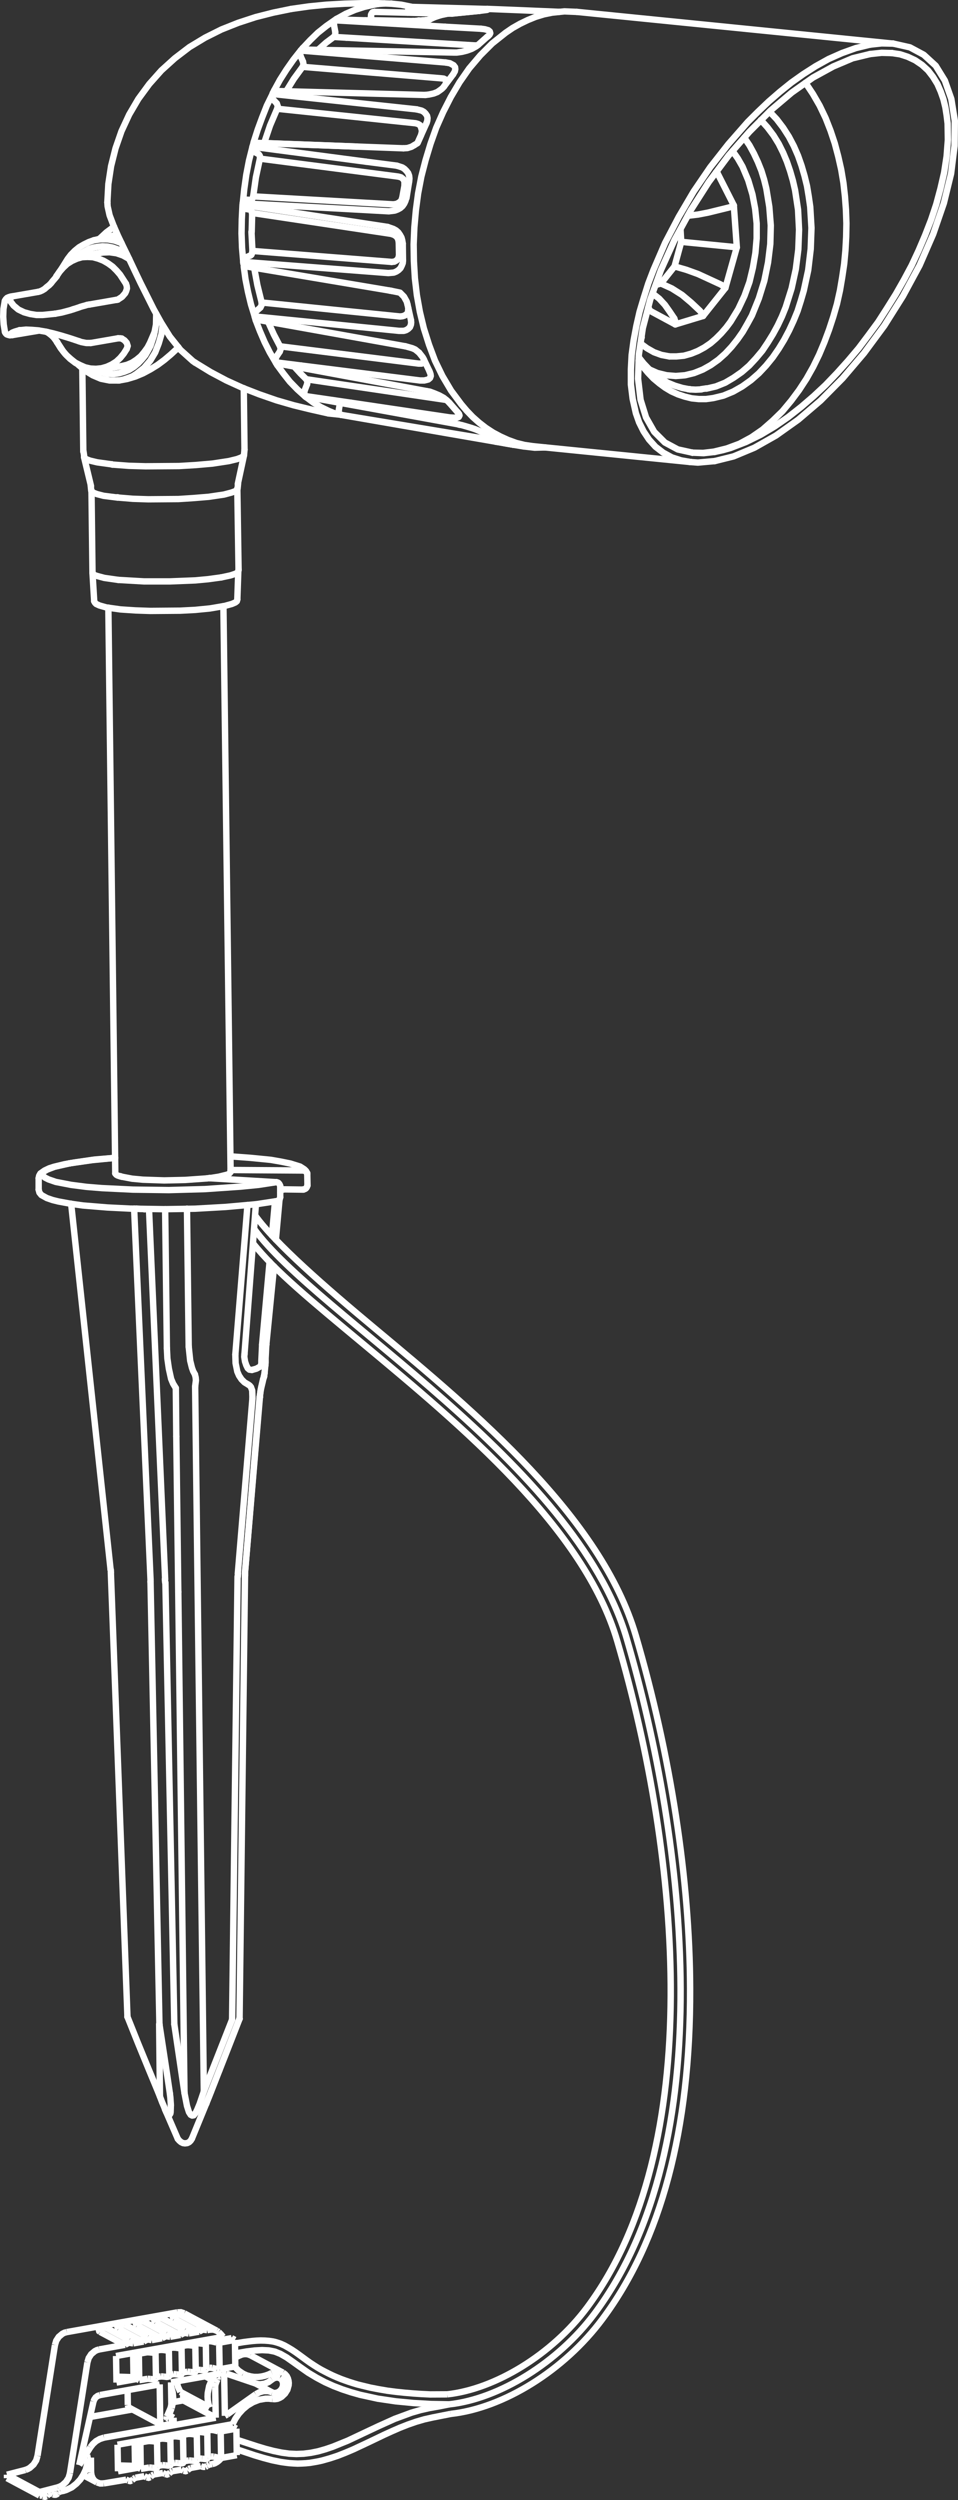<?xml version="1.0" encoding="UTF-8"?><svg id="Layer_2" xmlns="http://www.w3.org/2000/svg" viewBox="0 0 299.9 782.54"><rect x="0" y="0" width="299.9" height="782.54" fill="#333333" stroke="none"/><defs><style>.cls-1{stroke-miterlimit:10;}.cls-1,.cls-2,.cls-3{fill:none;stroke:#fff;stroke-width:2px;}.cls-2{stroke-linejoin:round;}.cls-2,.cls-3{stroke-linecap:round;}.cls-3{stroke-linejoin:bevel;}</style></defs><g id="Layer_1-2"><g id="Layer_2-2"><g id="Layer_1-2"><polyline class="cls-2" points="134.62 6.05 134.46 6.12 134.31 6.12 134 6.2 133.69 6.28 133.3 6.28 132.83 6.36 132.37 6.36 131.82 6.43 131.28 6.43 131.12 6.43"/><polyline class="cls-2" points="3.33 92.85 2.79 93 2.24 93.23 1.85 93.62 1.54 94.09 1.47 94.4"/><line class="cls-2" x1="29.34" y1="75.22" x2="35.78" y2="73.67"/><line class="cls-2" x1="36.87" y1="93.78" x2="36.87" y2="93.78"/><line class="cls-2" x1="78.41" y1="79.96" x2="76.93" y2="80.58"/><polyline class="cls-2" points="36.87 93.78 36.79 93.78 36.56 93.86 36.4 93.86"/><polyline class="cls-2" points="27.94 95.33 27.32 95.41 26.62 95.64 26 95.8 25.22 96.03 24.6 96.26 21.96 97.12 19.32 97.82 17.23 98.2"/><polyline class="cls-2" points="17.69 86.4 17.38 86.95 16.92 87.49 16.45 88.03 15.98 88.65 15.36 89.28 14.66 89.82 13.97 90.44 13.19 90.91 12.49 91.22 11.87 91.37"/><line class="cls-2" x1="81.51" y1="96.26" x2="80.19" y2="97.43"/><line class="cls-2" x1="206.9" y1="88.73" x2="205.27" y2="89.2"/><line class="cls-2" x1="211.4" y1="101.54" x2="220.1" y2="98.9"/><line class="cls-2" x1="55.66" y1="669.47" x2="51.7" y2="660.31"/><line class="cls-2" x1="1.47" y1="94.4" x2="1.47" y2="94.4"/><polyline class="cls-2" points="39.9 631.27 43.23 639.58 46.57 647.73 49.37 654.49 50.15 656.43 50.77 658.06 51.31 659.3 51.7 660.31"/><line class="cls-2" x1="17.69" y1="86.4" x2="17.61" y2="86.64"/><line class="cls-2" x1="139.04" y1="27.01" x2="139.04" y2="27.01"/><line class="cls-2" x1="87.57" y1="110.08" x2="86.48" y2="111.71"/><polyline class="cls-2" points="129.72 45.41 128.79 45.95 127.55 46.34 126.31 46.42"/><polyline class="cls-2" points="139.04 27.01 138.81 27.32 138.34 27.79 137.72 28.25 136.94 28.8 135.78 29.26 134.38 29.57 133.14 29.73"/><polyline class="cls-2" points="223.75 144.32 229.65 142.85 236.17 140.13 242.92 136.32 249.91 131.35 256.9 125.38 263.81 118.39 270.48 110.55 276.85 101.93 282.67 92.69 287.88 83.06 292.14 73.28 295.48 63.58 297.74 54.34 298.82 45.64 298.9 37.8 297.81 30.97 295.79 25.22 292.92 20.57 289.19 17.15 284.85 14.82 279.64 13.65"/><line class="cls-2" x1="39.9" y1="631.27" x2="39.9" y2="631.27"/><line class="cls-2" x1="96.11" y1="120.33" x2="95.33" y2="122.35"/><polyline class="cls-2" points="78.87 428.79 78.09 428.71 77.55 428.25 77.09 427.31 76.7 426.15 76.47 424.68 76.54 423.82"/><polyline class="cls-2" points="49.91 633.6 51.08 641.29 52.24 648.9 53.17 655.18"/><polyline class="cls-2" points="53.17 655.18 53.33 656.5 53.41 657.75 53.48 658.68 53.48 658.99"/><line class="cls-2" x1="34.62" y1="491.29" x2="22.27" y2="376.77"/><polyline class="cls-2" points="34.62 491.29 34.7 491.44 34.7 492.14"/><line class="cls-2" x1="49.91" y1="633.6" x2="49.91" y2="633.6"/><line class="cls-2" x1="12.1" y1="372.35" x2="12.1" y2="368.77"/><line class="cls-2" x1="33.61" y1="63.34" x2="33.61" y2="63.34"/><line class="cls-2" x1="74.45" y1="151.46" x2="76.39" y2="142.46"/><line class="cls-2" x1="206.9" y1="88.73" x2="211.17" y2="83.37"/><line class="cls-2" x1="227.08" y1="90.13" x2="220.1" y2="98.9"/><line class="cls-2" x1="29.49" y1="188.19" x2="28.95" y2="179.26"/><polyline class="cls-2" points="33.61 63.34 33.69 64.59 34.31 67.38 35.55 70.64 36.95 73.83 38.58 77.24 40.36 80.89 42.15 84.69 44.01 88.58 46.03 92.61 48.13 96.81 50.46 101 53.17 105.35 56.51 109.54 60.39 113.03 61.09 113.5"/><line class="cls-2" x1="51.7" y1="494.32" x2="46.65" y2="378.48"/><polyline class="cls-2" points="41.99 378.32 47.12 494.39 47.12 495.09"/><line class="cls-2" x1="39.9" y1="631.27" x2="34.7" y2="492.14"/><line class="cls-2" x1="47.12" y1="495.09" x2="49.91" y2="633.6"/><line class="cls-2" x1="54.57" y1="633.6" x2="51.78" y2="495.33"/><line class="cls-2" x1="25.77" y1="115.28" x2="26.08" y2="141.37"/><line class="cls-2" x1="36.09" y1="367.3" x2="33.92" y2="190.21"/><line class="cls-2" x1="50.07" y1="656.21" x2="49.83" y2="633.6"/><line class="cls-2" x1="52.24" y1="421.96" x2="51.7" y2="378.48"/><line class="cls-2" x1="76.7" y1="493" x2="76.7" y2="493"/><line class="cls-2" x1="74.37" y1="493.46" x2="72.66" y2="632.13"/><line class="cls-2" x1="74.29" y1="187.64" x2="74.6" y2="178.72"/><line class="cls-2" x1="127.78" y1="3.17" x2="127.63" y2="3.95"/><line class="cls-2" x1="106.43" y1="126.15" x2="106.05" y2="128.41"/><line class="cls-2" x1="28.48" y1="152.09" x2="26.31" y2="143.08"/><line class="cls-2" x1="17.85" y1="107.05" x2="17.85" y2="107.13"/><line class="cls-2" x1="55.04" y1="434.46" x2="55.19" y2="449.6"/><line class="cls-2" x1="55.19" y1="449.6" x2="55.81" y2="498.28"/><line class="cls-2" x1="55.81" y1="498.28" x2="57.75" y2="655.11"/><line class="cls-2" x1="58.53" y1="378.32" x2="59.07" y2="421.49"/><line class="cls-2" x1="61.09" y1="433.99" x2="63.81" y2="654.64"/><line class="cls-2" x1="72.19" y1="366.83" x2="69.94" y2="189.74"/><line class="cls-2" x1="74.29" y1="152.94" x2="74.68" y2="178.33"/><line class="cls-2" x1="74.91" y1="631.89" x2="74.91" y2="631.97"/><polyline class="cls-2" points="74.99 631.89 76.7 492.92 76.7 492.3 76.7 492.14"/><polyline class="cls-2" points="83.06 427.39 83.14 426.46 83.14 425.14 83.22 423.67 83.3 421.96 83.38 420.87"/><line class="cls-2" x1="76.54" y1="423.82" x2="80.11" y2="376.93"/><line class="cls-2" x1="81.36" y1="437.25" x2="81.36" y2="437.25"/><line class="cls-2" x1="77.47" y1="377.16" x2="73.67" y2="423.98"/><line class="cls-2" x1="79.03" y1="437.64" x2="74.45" y2="492.53"/><line class="cls-2" x1="76.7" y1="492.14" x2="81.36" y2="437.25"/><line class="cls-2" x1="83.06" y1="427.31" x2="82.83" y2="429.64"/><line class="cls-2" x1="84.39" y1="394.96" x2="82.05" y2="420.87"/><line class="cls-2" x1="86.09" y1="376.07" x2="85.13" y2="386.71"/><line class="cls-2" x1="83.37" y1="420.87" x2="85.79" y2="396.38"/><line class="cls-2" x1="87.49" y1="375.53" x2="86.36" y2="388.01"/><polyline class="cls-2" points="81.36 437.25 81.43 436.55 81.59 435.16 81.9 433.84 82.21 432.59 82.44 431.51 82.6 431.04"/><line class="cls-2" x1="83.37" y1="420.87" x2="83.37" y2="420.87"/><line class="cls-2" x1="82.6" y1="431.04" x2="82.68" y2="430.81"/><line class="cls-2" x1="95.02" y1="372.35" x2="88.89" y2="372.27"/><line class="cls-2" x1="95.02" y1="366.37" x2="72.19" y2="366.21"/><line class="cls-2" x1="65.52" y1="368.77" x2="86.48" y2="370.02"/><polyline class="cls-2" points="1.54 103.87 1.62 104.1 1.85 104.42 2.09 104.65 2.48 104.8 2.79 104.88 3.1 104.96 3.48 104.88 3.87 104.88"/><line class="cls-2" x1="87.72" y1="374.75" x2="87.72" y2="371.18"/><line class="cls-2" x1="96.19" y1="367.53" x2="96.26" y2="371.1"/><line class="cls-2" x1="76.31" y1="121.5" x2="76.54" y2="140.75"/><polyline class="cls-2" points="82.6 431.04 82.75 430.19 82.83 429.64"/><polyline class="cls-2" points="87.72 373.2 87.88 372.81 88.27 372.42 88.89 372.27"/><line class="cls-2" x1="116.14" y1="5.11" x2="116.14" y2="5.27"/><line class="cls-2" x1="74.99" y1="631.89" x2="74.99" y2="631.89"/><line class="cls-2" x1="213.26" y1="75.69" x2="211.17" y2="83.37"/><line class="cls-2" x1="46.73" y1="378.48" x2="46.65" y2="378.48"/><line class="cls-2" x1="227.08" y1="90.13" x2="230.66" y2="77.4"/><line class="cls-2" x1="81.36" y1="437.25" x2="81.28" y2="437.25"/><line class="cls-2" x1="104.57" y1="7.91" x2="104.96" y2="10.01"/><polyline class="cls-2" points="68.7 647.96 71.81 640.04 74.99 631.89"/><polyline class="cls-2" points="60.08 669.39 64.59 658.37 64.82 657.75 65.44 656.27 68.7 647.96"/><line class="cls-2" x1="64.59" y1="658.45" x2="64.59" y2="658.45"/><line class="cls-2" x1="76.7" y1="492.14" x2="76.7" y2="492.22"/><polyline class="cls-2" points="86.56 113.81 86.48 113.73 86.56 113.81"/><line class="cls-2" x1="66.06" y1="654.64" x2="66.06" y2="654.64"/><line class="cls-2" x1="94.09" y1="17.54" x2="94.87" y2="19.32"/><line class="cls-2" x1="213.03" y1="71.73" x2="213.26" y2="75.69"/><line class="cls-2" x1="230.66" y1="77.4" x2="229.72" y2="64.28"/><line class="cls-2" x1="95.8" y1="124.29" x2="95.72" y2="124.21"/><line class="cls-2" x1="74.91" y1="631.97" x2="74.99" y2="631.89"/><polyline class="cls-2" points="14.59 103.87 15.21 104.26 15.75 104.65 16.22 105.04 16.76 105.58 17.23 106.05 17.61 106.67 17.85 107.13"/><line class="cls-2" x1="61.09" y1="113.5" x2="61.09" y2="113.5"/><line class="cls-2" x1="95.8" y1="124.29" x2="95.72" y2="124.21"/><line class="cls-2" x1="143.31" y1="129.1" x2="143.31" y2="129.1"/><line class="cls-2" x1="85.47" y1="31.12" x2="86.64" y2="32.37"/><polyline class="cls-2" points="216.29 144.63 218.47 144.79 223.75 144.32"/><polyline class="cls-2" points="24.76 106.82 25.46 107.06 26.23 107.21 27.01 107.36 27.79 107.36 28.41 107.36"/><line class="cls-2" x1="38.11" y1="105.97" x2="38.11" y2="105.97"/><line class="cls-2" x1="143.78" y1="132.91" x2="143.54" y2="132.83"/><line class="cls-2" x1="95.87" y1="124.14" x2="96.11" y2="124.29"/><line class="cls-2" x1="203.48" y1="97.27" x2="202.94" y2="96.19"/><line class="cls-2" x1="216.29" y1="144.63" x2="166.84" y2="139.66"/><line class="cls-2" x1="216.76" y1="141.68" x2="216.76" y2="141.68"/><line class="cls-2" x1="86.4" y1="113.42" x2="94.4" y2="114.43"/><line class="cls-2" x1="88.11" y1="108.45" x2="87.64" y2="108.37"/><line class="cls-2" x1="95.64" y1="123.98" x2="110" y2="126.08"/><line class="cls-2" x1="106.59" y1="129.8" x2="106.9" y2="129.88"/><line class="cls-2" x1="160.7" y1="139.2" x2="163.96" y2="139.74"/><line class="cls-2" x1="155.35" y1="138.27" x2="155.35" y2="138.27"/><line class="cls-2" x1="106.9" y1="129.88" x2="106.9" y2="129.88"/><polyline class="cls-2" points="155.35 138.26 156.59 138.42 157.99 138.73 159.31 138.96 160.7 139.2"/><line class="cls-2" x1="96.11" y1="124.21" x2="95.87" y2="124.21"/><polyline class="cls-2" points="86.64 113.73 94.32 115.13 87.1 113.81"/><line class="cls-2" x1="155.35" y1="138.27" x2="155.27" y2="138.27"/><line class="cls-2" x1="106.9" y1="129.88" x2="106.9" y2="129.88"/><polyline class="cls-2" points="143.78 132.91 144.55 133.06 145.64 133.37 146.73 133.69 147.74 134 148.67 134.31 149.44 134.62 150.14 134.93 150.69 135.16"/><polyline class="cls-2" points="216.76 141.68 212.18 140.67 208.14 138.5 204.8 135.16 202.24 130.66 200.53 125.14 199.75 118.55 199.99 111.01 201.23 102.71 203.56 93.78 206.9 84.54 211.17 75.07 216.22 65.83 221.88 56.98 228.09 48.67 234.62 41.22 241.29 34.54 247.89 28.95 254.49 24.29 260.86 20.8 266.91 18.24 272.35 16.92"/><polyline class="cls-2" points="131.2 110.39 131.89 111.26 132.31 111.8 132.6 112.33"/><line class="cls-2" x1="154.18" y1="137.02" x2="154.34" y2="137.1"/><line class="cls-2" x1="200.84" y1="105.66" x2="200.84" y2="105.66"/><line class="cls-2" x1="224.6" y1="54.18" x2="229.72" y2="64.28"/><line class="cls-2" x1="32.21" y1="115.59" x2="38.11" y2="114.59"/><line class="cls-2" x1="28.41" y1="107.37" x2="36.95" y2="105.89"/><polyline class="cls-2" points="6.2 103.33 6.59 103.33 8.14 103.17 9.93 103.25 11.95 103.41 14.2 103.79 16.61 104.34 19.17 105.04 21.96 105.89 24.76 106.82"/><polyline class="cls-2" points="36.95 105.89 37.34 105.89 37.72 105.89 38.11 105.97"/><line class="cls-2" x1="36.79" y1="119.09" x2="37.26" y2="119.09"/><line class="cls-2" x1="22.89" y1="96.81" x2="22.89" y2="96.81"/><line class="cls-2" x1="82.21" y1="94.71" x2="81.9" y2="94.63"/><line class="cls-2" x1="76.93" y1="83.37" x2="122.66" y2="91.06"/><line class="cls-2" x1="80.5" y1="100.07" x2="126.77" y2="108.37"/><line class="cls-2" x1="79.57" y1="47.51" x2="80.89" y2="48.2"/><line class="cls-2" x1="200.84" y1="105.66" x2="200.84" y2="105.58"/><line class="cls-2" x1="12.18" y1="103.48" x2="3.87" y2="104.88"/><line class="cls-2" x1="17.23" y1="98.2" x2="17.23" y2="98.2"/><line class="cls-2" x1="36.4" y1="93.86" x2="27.94" y2="95.33"/><line class="cls-2" x1="3.33" y1="92.85" x2="11.87" y2="91.37"/><line class="cls-2" x1="26.23" y1="80.04" x2="32.13" y2="79.03"/><line class="cls-2" x1="6.2" y1="103.33" x2="6.2" y2="103.33"/><line class="cls-2" x1="79.57" y1="61.48" x2="79.26" y2="61.48"/><line class="cls-2" x1="79.26" y1="78.56" x2="79.03" y2="78.56"/><line class="cls-2" x1="213.26" y1="75.69" x2="230.66" y2="77.4"/><line class="cls-2" x1="78.87" y1="66.6" x2="79.1" y2="66.68"/><line class="cls-2" x1="203.48" y1="97.27" x2="211.4" y2="101.54"/><line class="cls-2" x1="126.31" y1="46.42" x2="80.11" y2="44.71"/><line class="cls-2" x1="82.99" y1="44.79" x2="82.68" y2="44.79"/><line class="cls-2" x1="81.36" y1="49.68" x2="81.59" y2="49.68"/><polyline class="cls-2" points="124.21 51.85 114.58 50.61 124.21 51.85"/><line class="cls-2" x1="224.6" y1="54.18" x2="224.13" y2="53.95"/><polyline class="cls-2" points="272.35 16.92 276 16.53 279.18 16.61"/><line class="cls-2" x1="94.55" y1="15.52" x2="95.02" y2="15.52"/><line class="cls-2" x1="133.14" y1="29.73" x2="86.25" y2="28.48"/><line class="cls-2" x1="94.71" y1="20.95" x2="95.1" y2="20.95"/><line class="cls-2" x1="86.79" y1="34" x2="87.02" y2="34.07"/><line class="cls-2" x1="140.1" y1="4.28" x2="137.95" y2="4.73"/><line class="cls-2" x1="117.23" y1="3.72" x2="116.91" y2="3.79"/><line class="cls-2" x1="91.22" y1="2.79" x2="91.22" y2="2.79"/><polyline class="cls-2" points="141.53 4.26 141.29 4.26 141.14 4.26 140.91 4.26 140.67 4.26 140.52 4.26 140.28 4.26 140.13 4.26 139.97 4.26 139.9 4.26"/><line class="cls-2" x1="142.07" y1="4.18" x2="141.53" y2="4.26"/><line class="cls-2" x1="149.91" y1="3.41" x2="149.99" y2="3.41"/><line class="cls-2" x1="149.91" y1="3.41" x2="149.99" y2="3.41"/><line class="cls-2" x1="152.4" y1="2.79" x2="152.4" y2="2.79"/><line class="cls-2" x1="117.23" y1="3.72" x2="117.3" y2="3.72"/><polyline class="cls-2" points="152.4 2.79 152.32 2.79 151.93 2.79 151.7 2.79"/><polyline class="cls-2" points="131.12 6.43 130.97 6.43 130.5 6.51"/><line class="cls-2" x1="142.07" y1="4.18" x2="142.22" y2="4.18"/><line class="cls-2" x1="152.63" y1="2.79" x2="152.4" y2="2.79"/><line class="cls-2" x1="105.35" y1="6.12" x2="105.66" y2="6.12"/><line class="cls-2" x1="114.35" y1="6.36" x2="117.07" y2="6.36"/><line class="cls-2" x1="128.64" y1="2.16" x2="151.7" y2="2.79"/><line class="cls-2" x1="139.2" y1="4.26" x2="117.3" y2="3.72"/><polyline class="cls-2" points="175.13 3.71 162.26 3.17 152.63 2.79"/><line class="cls-2" x1="117.07" y1="7.06" x2="105.04" y2="6.36"/><polyline class="cls-2" points="150.61 9 139.35 8.38 150.61 9"/><line class="cls-2" x1="104.49" y1="11.56" x2="108.45" y2="11.79"/><line class="cls-2" x1="279.18" y1="16.61" x2="279.18" y2="16.61"/><line class="cls-2" x1="279.65" y1="13.66" x2="180.58" y2="3.72"/><line class="cls-2" x1="149.91" y1="3.41" x2="149.99" y2="3.41"/><line class="cls-3" x1="82.6" y1="430.96" x2="82.6" y2="430.81"/><line class="cls-3" x1="51.7" y1="495.25" x2="51.62" y2="494.32"/><line class="cls-3" x1="41.37" y1="378.32" x2="41.99" y2="378.4"/><polyline class="cls-3" points="42.77 378.32 43.93 378.4 45.1 378.4"/><line class="cls-3" x1="35.01" y1="145.33" x2="35.16" y2="145.41"/><line class="cls-3" x1="36.71" y1="155.66" x2="36.87" y2="155.66"/><polyline class="cls-3" points="35.7 70.95 33.3 72.74 31.05 74.83"/><line class="cls-3" x1="17.93" y1="107.05" x2="17.93" y2="107.05"/><line class="cls-3" x1="17.77" y1="86.48" x2="17.69" y2="86.56"/><line class="cls-3" x1="36.71" y1="73.44" x2="35.78" y2="73.67"/><line class="cls-3" x1="36.79" y1="119.09" x2="37.26" y2="119.09"/><line class="cls-3" x1="26.15" y1="141.37" x2="26.39" y2="143.08"/><line class="cls-3" x1="28.56" y1="153.56" x2="28.41" y2="152.09"/><line class="cls-3" x1="64.74" y1="368.85" x2="65.67" y2="368.7"/><line class="cls-3" x1="37.72" y1="368.15" x2="38.11" y2="368.31"/><line class="cls-3" x1="45.1" y1="378.48" x2="45.1" y2="378.4"/><line class="cls-3" x1="42.69" y1="378.4" x2="42.69" y2="378.32"/><polyline class="cls-3" points="55.66 669.47 56.12 670.01 56.67 670.48 57.29 670.79 57.91 670.87 58.61 670.79 59.23 670.48 59.7 670.01 60.08 669.39"/><polyline class="cls-3" points="87.72 371.18 87.49 370.64 87.1 370.17 86.56 370.02"/><polyline class="cls-3" points="86.95 375.84 86.79 375.92 87.26 375.69 87.57 375.3 87.72 374.75"/><line class="cls-3" x1="105.35" y1="6.12" x2="105.04" y2="6.36"/><line class="cls-3" x1="105.58" y1="5.81" x2="105.27" y2="5.97"/><line class="cls-3" x1="95.56" y1="124.14" x2="95.72" y2="124.21"/><line class="cls-3" x1="95.64" y1="123.9" x2="95.95" y2="124.06"/><line class="cls-3" x1="95.8" y1="124.29" x2="96.03" y2="124.45"/><line class="cls-3" x1="118.39" y1="1.23" x2="116.99" y2="1.47"/><polyline class="cls-3" points="128.64 2.09 125.61 1.47 122.5 1.16"/><line class="cls-3" x1="102.86" y1="129.41" x2="106.59" y2="129.8"/><line class="cls-3" x1="118.31" y1="1" x2="115.75" y2="1"/><line class="cls-3" x1="129.96" y1="6.59" x2="130.35" y2="6.51"/><line class="cls-3" x1="76.39" y1="142.38" x2="76.54" y2="140.75"/><line class="cls-3" x1="74.6" y1="178.72" x2="74.68" y2="178.33"/><line class="cls-3" x1="74.52" y1="151.46" x2="74.37" y2="152.94"/><line class="cls-3" x1="129.18" y1="6.59" x2="129.49" y2="6.59"/><line class="cls-2" x1="63.81" y1="654.64" x2="72.66" y2="632.13"/><line class="cls-3" x1="81.36" y1="437.25" x2="81.36" y2="437.25"/><line class="cls-3" x1="74.52" y1="492.45" x2="74.45" y2="493.46"/><polyline class="cls-3" points="76.7 492.53 76.7 492.76 76.7 493.07"/><line class="cls-3" x1="96.19" y1="367.53" x2="96.11" y2="367.22"/><polyline class="cls-3" points="95.02 372.27 95.64 372.11 96.03 371.65 96.19 371.1"/><line class="cls-3" x1="122.5" y1="1.16" x2="118.31" y2="1"/><line class="cls-3" x1="115.83" y1="1" x2="113.34" y2="1"/><line class="cls-3" x1="85.39" y1="29.18" x2="85.32" y2="29.42"/><line class="cls-3" x1="85.86" y1="28.25" x2="85.39" y2="29.18"/><line class="cls-3" x1="79.73" y1="99.06" x2="79.8" y2="99.29"/><line class="cls-3" x1="79.8" y1="98.98" x2="79.96" y2="99.45"/><line class="cls-3" x1="79.76" y1="99.23" x2="80.04" y2="100.22"/><line class="cls-3" x1="86.32" y1="113.5" x2="86.48" y2="113.73"/><line class="cls-3" x1="86.48" y1="113.42" x2="86.71" y2="113.73"/><line class="cls-3" x1="86.56" y1="113.89" x2="86.79" y2="114.27"/><line class="cls-3" x1="143.78" y1="132.91" x2="143.54" y2="132.83"/><line class="cls-3" x1="151.23" y1="135.39" x2="150.69" y2="135.16"/><line class="cls-3" x1="139.51" y1="125.07" x2="139.51" y2="125.07"/><line class="cls-3" x1="94.79" y1="15.05" x2="94.17" y2="15.75"/><line class="cls-3" x1="94.48" y1="15.52" x2="94.4" y2="15.67"/><line class="cls-3" x1="94.55" y1="15.52" x2="94.24" y2="15.83"/><line class="cls-3" x1="94.79" y1="15.05" x2="94.48" y2="15.52"/><line class="cls-3" x1="139.66" y1="4.26" x2="139.9" y2="4.26"/><line class="cls-3" x1="139.12" y1="4.26" x2="139.66" y2="4.26"/><line class="cls-3" x1="134.38" y1="6.12" x2="134.46" y2="6.12"/><line class="cls-3" x1="76" y1="63.89" x2="76" y2="64.12"/><line class="cls-3" x1="76.08" y1="63.65" x2="76.08" y2="64.12"/><polyline class="cls-3" points="79.18 45.49 79.11 45.72 79.03 45.95"/><line class="cls-3" x1="79.42" y1="44.48" x2="79.18" y2="45.49"/><line class="cls-3" x1="76.15" y1="81.98" x2="76.15" y2="82.29"/><line class="cls-3" x1="78.95" y1="66.6" x2="78.79" y2="72.58"/><line class="cls-3" x1="76.23" y1="82.37" x2="76.23" y2="82.52"/><line class="cls-3" x1="76.31" y1="81.98" x2="76.31" y2="82.44"/><line class="cls-3" x1="76.23" y1="82.44" x2="76.39" y2="83.45"/><line class="cls-3" x1="134.38" y1="116.06" x2="134.54" y2="116.45"/><polyline class="cls-3" points="164.04 139.74 167.38 140.13 170.62 140.04"/><line class="cls-3" x1="152.78" y1="11.33" x2="152.47" y2="11.56"/><line class="cls-3" x1="82.6" y1="430.96" x2="82.44" y2="431.58"/><line class="cls-3" x1="128.09" y1="56.74" x2="127.24" y2="62.02"/><line class="cls-3" x1="126.08" y1="76.23" x2="126.15" y2="81.51"/><line class="cls-3" x1="126.7" y1="57.68" x2="125.92" y2="61.95"/><line class="cls-3" x1="124.83" y1="75.61" x2="124.91" y2="79.96"/><line class="cls-3" x1="216.68" y1="141.68" x2="216.76" y2="141.68"/><line class="cls-3" x1="219.55" y1="121.81" x2="221.11" y2="121.57"/><line class="cls-3" x1="215.44" y1="121.81" x2="215.9" y2="121.81"/><line class="cls-3" x1="213.26" y1="75.69" x2="213.26" y2="75.84"/><polyline class="cls-2" points="40.44 81.05 38.5 79.96 36.48 79.26 34.31 78.95 32.13 79.03"/><polyline class="cls-2" points="32.21 115.59 30.04 115.75 27.79 115.44 25.69 114.74 23.75 113.65 21.96 112.33 20.41 110.78 19.01 109 17.85 107.13"/><polyline class="cls-2" points="17.69 86.4 19.25 84.15 21.26 82.29 22.35 81.51 23.59 80.89 24.91 80.35 26.23 80.04"/><polyline class="cls-2" points="1.54 103.87 1.16 101.54 1 99.14 1.08 96.73 1.47 94.4"/><polyline class="cls-2" points="38.11 114.59 39.74 114.2 41.37 113.5 42.77 112.57 44.09 111.48 45.18 110.16 46.19 108.76 46.96 107.29 48.39 103.95"/><polyline class="cls-2" points="17.23 98.2 13.35 98.59 11.4 98.59 9.46 98.28 7.52 97.74 5.74 96.88 4.26 95.64 3.1 94.09"/><polyline class="cls-2" points="17.93 107.13 19.79 110 20.88 111.25 22.2 112.41 23.52 113.5 25.07 114.28 26.62 114.97 28.33 115.36 30.04 115.44 31.75 115.28 33.38 114.82 34.93 114.12 36.4 113.19 37.65 112.02 38.73 110.7 39.66 109.23"/><polyline class="cls-2" points="17.85 107.06 16.61 105.35 14.9 103.95"/><polyline class="cls-2" points="3.25 104.57 3.87 104.1 4.65 103.79 6.2 103.33"/><polyline class="cls-2" points="3.41 104.88 3.17 104.8 3.25 104.57"/><polyline class="cls-2" points="39.43 88.81 37.57 85.94 36.48 84.69 35.24 83.45 33.84 82.44 32.37 81.59 30.81 80.97 29.11 80.5 27.4 80.42 25.69 80.5 24.06 80.97 22.51 81.67 21.03 82.6 19.79 83.76 18.62 85.08 17.69 86.48"/><polyline class="cls-2" points="36.87 93.78 38.19 92.92 39.2 91.76 39.51 91.06 39.74 90.28 39.66 89.51 39.43 88.81"/><polyline class="cls-2" points="38.11 105.97 38.97 106.51 39.66 107.29 39.98 108.3 39.66 109.23"/><polyline class="cls-2" points="3.1 94.09 3.02 93.7 3.17 93.31 3.95 92.74"/><polyline class="cls-2" points="29.49 188.19 29.73 188.65 30.11 189.04 31.12 189.51 33.3 190.13 37.72 190.75 42.38 191.06 47.04 191.22 56.43 191.14 61.09 190.9 65.75 190.44 70.33 189.66 72.58 189.04 73.67 188.57 74.14 188.19 74.29 187.64"/><polyline class="cls-2" points="29.34 75.22 27.79 75.77 26.23 76.54 24.76 77.4 23.44 78.48 22.2 79.73 21.19 81.05 19.4 83.92"/><polyline class="cls-2" points="24.52 114.2 26.62 115.98 29.03 117.46 31.59 118.55 34.31 119.09 36.79 119.09"/><line class="cls-2" x1="55.81" y1="108.61" x2="55.42" y2="109.15"/><polyline class="cls-2" points="55.42 109.15 53.48 110.94 51.47 112.64 49.37 114.2 47.12 115.59 44.79 116.84 42.38 117.85 39.82 118.62 37.26 119.09 38.73 118.78 40.13 118.31 41.53 117.77 42.77 116.99 45.1 115.13 47.04 112.88 48.59 110.31 49.68 107.52 50.53 104.65 50.9 101.83"/><polyline class="cls-2" points="34.93 145.33 30.43 144.71 28.17 144.17 27.16 143.78 26.62 143.47 26.31 143.08"/><polyline class="cls-2" points="33.92 116.99 35.55 117.07 37.26 116.84 38.89 116.37 40.44 115.75 41.92 114.82 43.23 113.73 44.4 112.49 45.49 111.17 46.34 109.69 47.12 108.22 48.2 104.96 48.83 101.62 48.9 98.2"/><polyline class="cls-2" points="39.74 79.65 38.34 78.72 36.79 78.02 35.24 77.47 33.53 77.16"/><polyline class="cls-2" points="33.38 77.16 32.06 77.09 30.66 77.24 29.34 77.47 28.02 77.86 25.61 79.18 23.52 80.89"/><polyline class="cls-2" points="29.57 115.75 31.59 116.53 33.69 116.99"/><line class="cls-2" x1="33.92" y1="116.99" x2="33.69" y2="116.99"/><line class="cls-2" x1="33.38" y1="77.16" x2="33.53" y2="77.16"/><polyline class="cls-2" points="74.6 178.72 74.52 179.03 74.21 179.34 73.52 179.65 72.12 180.11 69.24 180.73"/><polyline class="cls-2" points="33.61 74.91 35.86 75.3 38.03 76.08"/><polyline class="cls-2" points="74.29 152.94 74.06 153.48 73.52 153.79 72.43 154.18 70.1 154.8 65.36 155.5 60.63 155.89 55.89 156.2 46.42 156.28 41.6 156.12 36.87 155.73"/><polyline class="cls-2" points="36.71 155.73 32.44 155.19 30.35 154.65 29.34 154.26 28.87 153.95 28.64 153.56"/><polyline class="cls-2" points="29.34 75.22 31.51 74.91 33.61 74.91"/><polyline class="cls-2" points="69.24 180.73 65.21 181.28 61.17 181.66 53.17 181.98 45.1 181.98 37.02 181.51"/><polyline class="cls-2" points="76.39 142.46 76 142.92 75.46 143.23 74.21 143.7 71.65 144.32 66.53 145.1 61.25 145.56 56.05 145.87 45.56 145.95 40.36 145.8 35.16 145.41"/><polyline class="cls-2" points="28.64 153.56 28.95 178.87 28.95 179.26 29.26 179.72 29.65 180.03 30.66 180.35 32.68 180.89 37.02 181.51"/><polyline class="cls-2" points="209.54 111.56 211.79 111.56 214.12 111.33 216.37 110.7 218.47 109.85 220.49 108.76 222.43 107.44 224.13 105.97 225.76 104.34 227.32 102.55 228.71 100.69 231.12 96.73 233.06 92.61 234.62 88.27 235.7 83.76 236.48 79.18 236.87 74.6 236.87 69.94 236.4 65.36 235.55 60.86 234.23 56.43 232.44 52.16 230.97 49.6 229.34 47.27"/><polyline class="cls-2" points="200.53 107.52 202.55 109 204.72 110.24 207.05 111.09 209.54 111.56"/><polyline class="cls-2" points="203.17 115.59 205.81 116.76 208.68 117.46 211.56 117.69 214.43 117.46 217.3 116.76 220.02 115.67 222.5 114.28 224.91 112.57 227.08 110.63 229.03 108.53 230.89 106.2 232.52 103.87 233.99 101.31 235.39 98.75 237.56 93.39 239.27 87.88 240.44 82.13 241.14 76.39 241.29 70.56 240.83 64.74 239.89 59 239.2 56.2 238.34 53.41 237.25 50.69 236.01 48.05 234.62 45.49 232.99 43.08"/><polyline class="cls-2" points="204.26 91.84 206.35 93.47 208.14 95.41 209.62 97.5 211.09 99.68"/><polyline class="cls-2" points="211.09 99.68 211.4 100.61 211.4 101.54"/><polyline class="cls-2" points="206.9 88.73 210.31 90.28 213.5 92.3 216.37 94.71 219.09 97.27 219.71 98.05 220.1 98.9"/><polyline class="cls-2" points="211.17 83.38 214.9 84.46 218.54 85.78 225.61 89.04 226.38 89.51 227.08 90.13"/><polyline class="cls-2" points="215.28 67.54 218.54 67.15 221.73 66.53 228.09 64.97 228.95 64.74 229.72 64.28"/><polyline class="cls-2" points="71.34 367.61 71.81 367.3 72.19 366.83"/><polyline class="cls-2" points="36.09 367.3 36.4 367.69 36.79 367.92 37.72 368.23"/><polyline class="cls-2" points="38.11 368.31 41.37 368.93 44.71 369.24 51.39 369.47 57.99 369.32 64.66 368.85 64.74 368.85"/><polyline class="cls-2" points="65.59 368.77 68.47 368.31 71.34 367.61"/><polyline class="cls-2" points="61.09 113.5 65.91 116.45 70.88 119.09 76 121.42 81.2 123.44 86.56 125.3 91.92 126.85 97.35 128.17 102.86 129.41"/><polyline class="cls-2" points="113.34 1 107.83 1.16 102.24 1.47 96.73 2.01 91.22 2.79 85.55 3.95 80.04 5.35 74.6 7.13 69.32 9.23 64.2 11.79 59.31 14.74 54.73 18.24 50.53 22.04 46.73 26.31 43.31 30.97 40.44 35.86 38.03 41.06 36.17 46.42 34.77 52.01 33.92 57.6 33.61 63.34"/><line class="cls-2" x1="118.39" y1="1.23" x2="120.41" y2="1.08"/><polyline class="cls-2" points="105.42 129.65 102.94 128.64 100.53 127.47 98.2 126.08 96.03 124.45"/><polyline class="cls-2" points="95.49 124.06 93.08 121.88 90.75 119.48 88.73 116.92 86.79 114.28"/><polyline class="cls-2" points="86.33 113.5 84.46 110.31 82.83 107.06 81.36 103.64 80.04 100.22"/><polyline class="cls-2" points="79.73 99.06 78.56 95.25 77.63 91.37 76.85 87.41 76.31 83.45"/><polyline class="cls-2" points="76.15 81.98 75.77 77.55 75.61 73.05 75.69 68.62 75.92 64.12 76.01 63.52"/><polyline class="cls-2" points="76 63.65 76.47 59.15 77.09 54.73 77.94 50.3 79.03 45.95"/><polyline class="cls-2" points="79.42 44.48 80.66 40.6 82.06 36.79 83.53 33.06 85.32 29.42"/><polyline class="cls-2" points="85.86 28.25 87.64 24.99 89.66 21.81 91.84 18.7 94.17 15.75"/><polyline class="cls-2" points="94.79 15.05 97.12 12.57 99.52 10.24 102.16 8.14 105.27 5.97"/><polyline class="cls-2" points="105.58 5.81 108.22 4.34 111.09 3.1 113.96 2.17 116.99 1.47"/><polyline class="cls-2" points="96.19 367.22 95.8 366.52 95.25 365.98 93.93 365.13 90.91 364.19 87.88 363.57 84.77 363.03 78.48 362.41 72.19 361.94"/><polyline class="cls-2" points="36.02 362.41 29.57 362.95 23.2 363.88 20.1 364.43 16.92 365.2 15.44 365.67 13.97 366.37 12.65 367.3 12.26 368 12.1 368.77"/><polyline class="cls-2" points="12.1 372.35 12.34 373.28 12.96 374.05 14.66 374.99 16.45 375.61 18.31 376.07 22.12 376.77 25.92 377.31 33.61 377.94 41.29 378.32"/><polyline class="cls-2" points="41.92 378.32 51.54 378.48 61.09 378.32 70.64 377.78 80.19 376.93 86.79 375.92"/><polyline class="cls-2" points="73.67 423.98 73.75 426.69 74.29 429.33 74.83 430.57 75.61 431.74 76.54 432.67 77.71 433.37"/><polyline class="cls-2" points="61.02 430.19 60.47 429.18 60.08 428.09 59.54 425.92 59.07 421.49"/><polyline class="cls-2" points="61.09 433.99 61.33 432.05 61.25 431.12 61.02 430.19"/><polyline class="cls-2" points="77.71 433.37 78.17 433.68 78.56 434.15 78.95 435.23 79.03 437.64"/><polyline class="cls-2" points="63.81 654.64 62.49 658.52 61.71 660.39 61.25 661.32 60.63 662.09 60.16 662.17 59.7 661.94 59.15 661.09 58.53 659.14 57.75 655.11"/><line class="cls-2" x1="57.75" y1="655.11" x2="54.57" y2="633.6"/><polyline class="cls-2" points="52.24 421.96 52.4 425.22 52.86 428.4 53.56 431.58 54.18 433.06 55.04 434.46"/><line class="cls-2" x1="66.06" y1="654.64" x2="74.91" y2="631.97"/><line class="cls-2" x1="45.18" y1="378.48" x2="46.65" y2="378.48"/><polyline class="cls-2" points="82.06 420.87 81.9 424.29 81.82 426 81.82 426.85 81.51 427.7 80.27 428.4 78.87 428.79"/><polyline class="cls-2" points="96.19 367.22 95.72 366.6 95.02 366.37"/><polyline class="cls-2" points="86.48 370.02 80.89 370.87 75.3 371.42 64.12 372.19 52.86 372.5 41.6 372.35 31.9 371.88 27.09 371.49 22.27 370.87 17.46 369.94 15.21 369.16 14.12 368.62 13.65 368.23 13.27 367.77 13.35 367.14 13.73 366.68 14.82 366.06 17.07 365.2 21.81 364.12"/><polyline class="cls-2" points="21.81 364.12 28.87 363.11 36.02 362.41"/><polyline class="cls-2" points="82.36 431.66 81.74 434.38 81.28 437.25 76.7 492.22"/><line class="cls-2" x1="82.83" y1="429.64" x2="82.68" y2="430.81"/><polyline class="cls-2" points="53.48 658.99 53.41 661.09 53.33 661.55 53.02 662.02 52.59 661.77 52.09 661.21 51.7 660.31"/><line class="cls-2" x1="41.99" y1="378.32" x2="42.77" y2="378.4"/><line class="cls-2" x1="66.06" y1="654.64" x2="64.59" y2="658.37"/><polyline class="cls-2" points="116.14 5.27 116.06 5.81 115.83 6.28"/><polyline class="cls-2" points="105.04 6.36 104.57 7.06 104.57 7.91"/><polyline class="cls-2" points="104.96 10.01 104.96 10.86 104.49 11.56 102.09 13.35 99.57 15.6"/><polyline class="cls-2" points="94.24 15.83 93.93 16.68 94.09 17.54"/><polyline class="cls-2" points="94.86 19.32 95.02 20.18 94.71 20.95 91.99 24.68 89.59 28.56"/><polyline class="cls-2" points="85.35 29.42 85.24 30.27 85.47 31.12"/><polyline class="cls-2" points="86.64 32.37 86.95 33.22 86.79 34 84.54 39.28 82.68 44.79"/><polyline class="cls-2" points="79.11 45.95 79.11 46.81 79.26 47.2 79.57 47.51"/><polyline class="cls-2" points="76.08 63.65 76.31 62.88 76.54 62.65 76.93 62.49 78.41 62.57 78.79 62.49 79.03 62.18 79.26 61.48 80.11 55.5 81.36 49.68 81.36 48.83 81.2 48.52 80.89 48.2"/><polyline class="cls-2" points="76.08 64.12 76.15 64.9 76.31 65.21 76.7 65.36 78.56 65.67 78.79 66.14 78.87 66.61"/><polyline class="cls-2" points="78.72 72.58 79.03 78.56 78.87 79.34 78.72 79.73 78.41 79.96"/><polyline class="cls-2" points="76.93 80.58 76.54 80.81 76.39 81.2 76.23 81.98"/><polyline class="cls-2" points="76.31 82.44 76.47 82.99 76.93 83.38"/><polyline class="cls-2" points="79.57 83.84 80.58 89.28 81.9 94.63 81.9 95.49 81.51 96.26"/><polyline class="cls-2" points="80.19 97.43 79.8 98.2 79.8 99.06"/><polyline class="cls-2" points="79.96 99.45 80.11 99.83 80.5 100.07"/><polyline class="cls-2" points="83.92 100.69 85.7 104.65 87.64 108.37 87.88 109.23 87.57 110.08"/><polyline class="cls-2" points="86.48 111.71 86.25 112.57 86.4 113.42"/><polyline class="cls-2" points="92.08 114.72 94.09 116.92 95.88 118.7 96.26 119.48 96.11 120.33"/><polyline class="cls-2" points="95.33 122.35 95.25 123.2 95.33 123.59 95.64 123.98"/><polyline class="cls-2" points="106.05 128.41 106.05 129.18 106.28 129.57 106.59 129.8"/><line class="cls-2" x1="86.25" y1="28.48" x2="85.67" y2="28.72"/><polyline class="cls-2" points="80.11 44.71 79.57 44.94 79.11 45.72"/><polyline class="cls-2" points="137.95 4.73 136.09 5.35 134.54 6.05"/><line class="cls-2" x1="142.07" y1="4.18" x2="149.91" y2="3.41"/><polyline class="cls-2" points="128.64 2.17 128.33 2.24 128.02 2.55 127.78 3.17"/><line class="cls-2" x1="155.27" y1="138.27" x2="160.7" y2="139.2"/><line class="cls-2" x1="151.23" y1="135.39" x2="154.18" y2="137.02"/><line class="cls-2" x1="152.63" y1="2.79" x2="152.63" y2="2.79"/><line class="cls-2" x1="139.7" y1="125.18" x2="95.87" y2="118.7"/><polyline class="cls-2" points="133.61 122.43 134.54 122.58 136.01 123.13 137.49 123.75 138.89 124.52 140.13 125.53 140.44 125.84 140.67 126.08"/><line class="cls-2" x1="140.67" y1="126.08" x2="143.31" y2="129.1"/><polyline class="cls-2" points="132.78 112.71 132.44 113.58 131.98 113.81 131.04 113.81 88.11 108.45"/><polyline class="cls-2" points="126.87 108.37 129.03 108.98 129.96 109.38 131.2 110.39"/><line class="cls-2" x1="132.6" y1="112.33" x2="134.38" y2="116.06"/><polyline class="cls-2" points="127.82 96.45 127.7 97.99 126.7 98.75 126 98.98 125.22 99.06 82.21 94.71"/><polyline class="cls-2" points="149.99 3.41 151.93 3.17 152.47 3.1 152.78 2.94 152.78 2.86 152.63 2.79"/><polyline class="cls-2" points="121.88 90.93 123.75 91.29 125.22 91.6 126.46 92.85 127.32 94.4 127.55 95.25"/><line class="cls-2" x1="127.55" y1="95.25" x2="128.64" y2="100.14"/><line class="cls-2" x1="122.58" y1="81.98" x2="79.26" y2="78.56"/><polyline class="cls-2" points="79.11 66.68 122.43 73.2 123.36 73.52 124.14 74.06 124.6 74.76 124.83 75.69"/><polyline class="cls-2" points="124.91 79.96 124.68 80.89 124.14 81.51 123.44 81.9 122.58 81.98"/><polyline class="cls-2" points="121.34 71.03 123.13 71.65 123.98 72.12 124.68 72.74 125.22 73.52 125.69 74.37 125.92 75.22 126.08 76.23"/><line class="cls-2" x1="123.2" y1="63.97" x2="79.57" y2="61.48"/><polyline class="cls-2" points="81.59 49.68 124.68 55.27 125.53 55.5 126.23 56.05 126.62 56.82 126.62 57.68"/><polyline class="cls-2" points="125.92 61.95 125.61 62.8 124.91 63.42 124.14 63.81 123.2 63.97"/><polyline class="cls-2" points="124.21 51.85 125.92 52.4 126.62 52.86 127.24 53.48 127.78 54.18 128.09 55.04 128.17 55.89 128.09 56.74"/><line class="cls-2" x1="111.71" y1="45.88" x2="82.99" y2="44.79"/><polyline class="cls-2" points="87.02 34.07 130.11 38.58 130.89 38.81 131.51 39.2 131.82 39.9 132.11 41.01"/><polyline class="cls-3" points="129.72 45.41 130.7 44.79 131.82 42.29 132.11 41.01"/><polyline class="cls-2" points="130.42 34.23 131.98 34.62 132.68 35.01 133.22 35.55 133.69 36.25 133.84 36.95 133.76 37.8 133.53 38.5"/><line class="cls-2" x1="133.53" y1="38.5" x2="130.7" y2="44.79"/><polyline class="cls-2" points="95.1 20.95 138.19 24.52 138.89 24.6 139.51 24.91 139.74 25.53 139.51 26.16"/><polyline class="cls-2" points="139.51 19.56 140.83 19.79 141.99 20.41 142.46 21.03 142.53 21.65 142.38 22.35 141.84 23.28"/><line class="cls-2" x1="141.84" y1="23.28" x2="139.04" y2="27.01"/><line class="cls-2" x1="142.22" y1="4.18" x2="149.91" y2="3.41"/><polyline class="cls-2" points="108.45 11.79 148.36 14.2 148.82 14.2 149.13 14.28"/><polyline class="cls-2" points="150.61 9 151.77 9.15 152.86 9.46 153.33 9.85 153.48 10.39 153.25 10.86 152.78 11.33"/><line class="cls-2" x1="152.47" y1="11.56" x2="149.68" y2="14.04"/><polyline class="cls-2" points="155.27 138.26 106.9 129.88 152.24 137.41"/><line class="cls-2" x1="129.88" y1="6.59" x2="129.49" y2="6.59"/><polyline class="cls-2" points="152.24 137.41 153.95 137.64 154.8 137.64 155.03 137.64 154.96 137.41 154.57 137.18 154.34 137.1"/><line class="cls-2" x1="143.54" y1="132.83" x2="96.11" y2="124.21"/><polyline class="cls-2" points="110 126.08 140.83 130.66 141.99 130.73 143.08 130.73 143.62 130.5 143.85 130.04 143.7 129.57 143.31 129.1"/><line class="cls-2" x1="133.61" y1="122.43" x2="94.32" y2="115.13"/><polyline class="cls-2" points="94.4 114.43 131.51 119.09 132.83 119.09 134.07 118.78 134.62 118.31 134.85 117.69 134.77 117.07 134.54 116.45"/><polyline class="cls-2" points="79.8 99.06 124.91 103.56 126.39 103.56 127.16 103.33 127.78 102.94 128.33 102.4 128.64 101.62 128.72 100.92 128.64 100.14"/><polyline class="cls-2" points="76.23 81.98 121.57 85.47 123.28 85.32 124.06 85 124.76 84.54 125.38 83.92 125.77 83.14 126.08 82.36 126.15 81.51"/><line class="cls-2" x1="121.34" y1="71.03" x2="76.08" y2="64.12"/><polyline class="cls-2" points="76.08 63.65 121.73 66.14 123.59 65.91 124.45 65.59 125.3 65.13 126 64.51 126.54 63.73 126.93 62.88 127.16 62.02"/><line class="cls-2" x1="114.59" y1="50.61" x2="79.18" y2="45.95"/><line class="cls-2" x1="130.42" y1="34.23" x2="85.39" y2="29.42"/><line class="cls-2" x1="139.51" y1="19.56" x2="94.24" y2="15.83"/><polyline class="cls-2" points="95.02 15.52 142.15 16.45 143 16.45 144.63 16.22 146.18 15.83 147.66 15.29 149.06 14.51 149.37 14.28 149.68 14.04"/><line class="cls-2" x1="139.35" y1="8.38" x2="117.07" y2="7.06"/><line class="cls-2" x1="105.66" y1="6.12" x2="114.35" y2="6.36"/><line class="cls-2" x1="117.07" y1="6.36" x2="129.18" y2="6.59"/><polyline class="cls-2" points="215.98 121.88 213.57 121.42 211.25 120.72 208.99 119.79 206.98 118.55 204.96 117.15 203.17 115.52 201.46 113.73 199.99 111.87"/><polyline class="cls-2" points="180.58 3.72 176.7 3.56 172.89 3.95 170.25 4.49 167.69 5.27 165.21 6.28 162.8 7.44 160.47 8.76 158.3 10.24 154.1 13.58 150.38 17.3 146.88 21.42 143.85 25.77 141.14 30.35 138.73 35.08 136.56 39.98 134.77 45.02 133.22 50.15 131.9 55.27 130.89 60.55 130.19 65.83 129.72 71.11 129.49 76.47 129.57 81.74 129.88 87.1 130.5 92.38 131.43 97.58 132.68 102.78 134.31 107.91 136.17 112.88 138.5 117.69 141.22 122.27 144.4 126.54 146.11 128.56 147.97 130.5 149.99 132.29 152.09 133.92 154.34 135.39 156.67 136.63 159.07 137.72 161.63 138.65 164.2 139.28 166.84 139.66"/><polyline class="cls-2" points="216.22 144.63 213.19 144.09 210.31 143.16 207.6 141.68 205.19 139.82 203.17 137.57 201.46 135 200.07 132.21 199.06 129.34 198.05 124.83 197.5 120.33 197.5 115.67 197.74 111.09 198.36 106.51 199.21 102.01 200.22 97.58 201.54 93.16 202.94 88.73 204.57 84.46 208.22 76 212.49 67.85 217.15 59.93 222.35 52.32 228.02 45.1 234.07 38.19 237.33 34.93 240.67 31.75 244.16 28.72 247.74 25.84 251.46 23.2 255.34 20.72 259.38 18.47 263.57 16.61 267.92 15.05 272.35 13.97"/><polyline class="cls-2" points="252.16 25.92 254.49 29.42 256.59 33.06 258.45 36.95 260 40.91 261.32 44.87 262.41 48.98 263.34 53.1 264.04 57.29 264.51 61.48 264.82 65.67 264.97 69.94 264.89 74.14 264.66 78.41 264.27 82.6 263.65 86.79 262.95 90.91 262.02 95.1 260.86 99.14 259.54 103.17 258.06 107.13 256.43 111.01 254.57 114.82 252.47 118.55 250.14 122.12 247.66 125.45 244.94 128.72 241.91 131.67 238.73 134.46 235.24 136.87 231.51 138.89 227.55 140.36 223.44 141.37 220.1 141.76 216.76 141.68 220.25 141.84 223.75 141.45"/><polyline class="cls-2" points="272.35 13.97 276 13.58 279.64 13.65"/><polyline class="cls-2" points="238.19 37.57 240.28 39.9 242.15 42.38 243.78 45.02 245.17 47.82 246.34 50.61 247.35 53.56 248.2 56.51 248.9 59.54 249.83 65.67 250.14 71.88 249.91 78.09 249.13 84.23 247.81 90.28 245.95 96.19 244.79 99.06 243.47 101.85 241.99 104.57 240.36 107.21 238.65 109.77 236.63 112.18 234.54 114.43 232.21 116.45 229.65 118.23 227.01 119.79 224.13 120.95 221.11 121.65"/><polyline class="cls-2" points="223.75 141.45 226.23 140.91 228.71 140.21 233.53 138.34 238.11 136.09 242.53 133.45 246.8 130.5 250.84 127.32 254.72 123.98 258.45 120.49 262.02 116.76 265.44 112.95 268.78 109 271.88 104.88 274.91 100.77 277.7 96.42 280.42 92.07 282.98 87.57 285.39 83.06 287.56 78.41 289.58 73.67 291.45 68.86 293.08 63.97 294.4 59.07 295.56 54.03 296.34 48.9 296.73 43.78 296.65 38.66 296.34 36.09 295.95 33.61 295.33 31.05 294.48 28.64 293.46 26.31 292.07 24.06 290.51 22.04 288.65 20.33 286.48 18.86 284.15 17.77 281.74 16.99 279.18 16.61"/><polyline class="cls-2" points="219.55 121.88 217.77 121.96 215.98 121.88"/><polyline class="cls-2" points="240.9 34.93 243.16 37.34 245.17 39.98 246.96 42.77 248.51 45.72 249.83 48.75 250.92 51.85 251.85 55.04 252.63 58.22 253.17 61.48 253.64 64.74 254.03 71.34 253.79 77.94 253.01 84.54 251.62 90.98 250.69 94.17 249.68 97.35 248.44 100.38 247.04 103.41 245.48 106.36 243.78 109.15 241.91 111.87 239.82 114.43 237.56 116.84 235.08 119.01 232.36 120.95 229.49 122.58 226.46 123.83 223.28 124.6 221.03 124.91 218.78 124.91 216.53 124.68 214.35 124.14 212.25 123.44 210.16 122.5 208.22 121.34 206.43 120.02 204.57 118.47 202.86 116.68 201.31 114.82 199.91 112.88"/><polyline class="cls-2" points="116.92 3.79 116.76 3.79 116.6 3.87 116.45 4.03 116.37 4.18 116.22 4.42 116.14 4.65 116.14 4.88 116.14 5.12"/><line class="cls-1" x1="72.5" y1="731.84" x2="73.54" y2="732.39"/><line class="cls-1" x1="67.86" y1="729.52" x2="57.7" y2="724.09"/><line class="cls-1" x1="63.58" y1="728.35" x2="56.47" y2="724.55"/><line class="cls-1" x1="64.02" y1="728.79" x2="64.52" y2="729.04"/><line class="cls-1" x1="68.43" y1="729.9" x2="67.86" y2="729.52"/><line class="cls-1" x1="78.41" y1="737.2" x2="88.57" y2="742.63"/><line class="cls-1" x1="61.58" y1="729.56" x2="54.49" y2="725.77"/><line class="cls-1" x1="57.81" y1="729.38" x2="50.69" y2="725.59"/><line class="cls-1" x1="58.26" y1="729.81" x2="58.74" y2="730.09"/><line class="cls-1" x1="55.8" y1="730.61" x2="48.68" y2="726.81"/><line class="cls-1" x1="64.08" y1="728.88" x2="64.09" y2="728.85"/><line class="cls-1" x1="55.53" y1="723.77" x2="20.92" y2="729.94"/><line class="cls-1" x1="67.77" y1="733.21" x2="66.26" y2="732.83"/><line class="cls-1" x1="52.01" y1="730.41" x2="44.89" y2="726.6"/><line class="cls-1" x1="52.45" y1="730.84" x2="52.98" y2="731.11"/><line class="cls-1" x1="85.22" y1="748.84" x2="80.03" y2="746.04"/><line class="cls-1" x1="50.03" y1="731.64" x2="42.91" y2="727.83"/><line class="cls-1" x1="70.17" y1="743.19" x2="70.11" y2="743.16"/><line class="cls-1" x1="74.12" y1="768.46" x2="74" y2="760.16"/><line class="cls-1" x1="73.54" y1="732.39" x2="73.66" y2="740.69"/><line class="cls-1" x1="17.2" y1="733.99" x2="11.75" y2="768.66"/><line class="cls-1" x1="69.49" y1="742.82" x2="70.11" y2="743.16"/><line class="cls-1" x1="46.23" y1="731.46" x2="39.11" y2="727.65"/><line class="cls-1" x1="46.68" y1="731.87" x2="47.17" y2="732.14"/><line class="cls-1" x1="44.22" y1="732.67" x2="37.11" y2="728.86"/><line class="cls-1" x1="64.34" y1="733.12" x2="64.43" y2="733.29"/><line class="cls-1" x1="70.4" y1="756.15" x2="70.17" y2="743.19"/><polyline class="cls-1" points="31.78 729.15 31.77 729.17 31.69 729.25"/><line class="cls-1" x1="65.7" y1="729.18" x2="64.85" y2="729.35"/><line class="cls-1" x1="62.29" y1="729.81" x2="59.08" y2="730.38"/><line class="cls-1" x1="56.48" y1="730.84" x2="53.27" y2="731.41"/><line class="cls-1" x1="50.72" y1="731.86" x2="47.49" y2="732.46"/><line class="cls-1" x1="44.94" y1="732.91" x2="41.7" y2="733.47"/><line class="cls-1" x1="39.14" y1="733.92" x2="31.07" y2="735.37"/><line class="cls-1" x1="80.03" y1="746.04" x2="70.82" y2="742.92"/><line class="cls-1" x1="66.07" y1="744.7" x2="64.28" y2="743.76"/><line class="cls-1" x1="65.54" y1="744.43" x2="64.28" y2="743.76"/><line class="cls-1" x1="40.43" y1="732.47" x2="33.34" y2="728.67"/><line class="cls-1" x1="40.9" y1="732.91" x2="41.4" y2="733.17"/><line class="cls-1" x1="61.09" y1="733.7" x2="61.14" y2="733.88"/><line class="cls-1" x1="69.22" y1="769.35" x2="69.08" y2="761.04"/><line class="cls-1" x1="68.76" y1="741.58" x2="68.61" y2="733.27"/><line class="cls-1" x1="67.37" y1="747.22" x2="67.53" y2="756.74"/><line class="cls-1" x1="66.08" y1="743.45" x2="66.07" y2="744.7"/><line class="cls-1" x1="36.33" y1="737.43" x2="69.84" y2="731.45"/><line class="cls-1" x1="65.41" y1="732.79" x2="64.65" y2="732.92"/><line class="cls-1" x1="61.78" y1="733.43" x2="61.4" y2="733.5"/><line class="cls-1" x1="58.52" y1="734.03" x2="57.07" y2="734.29"/><line class="cls-1" x1="54.18" y1="734.78" x2="53.11" y2="734.97"/><line class="cls-1" x1="50.24" y1="735.5" x2="48.94" y2="735.72"/><line class="cls-1" x1="46.07" y1="736.25" x2="43.47" y2="736.71"/><line class="cls-1" x1="67.95" y1="732.64" x2="72.5" y2="731.84"/><line class="cls-1" x1="73.54" y1="732.39" x2="68.61" y2="733.27"/><line class="cls-1" x1="67.92" y1="741.52" x2="66.4" y2="741.14"/><line class="cls-1" x1="38.46" y1="733.69" x2="31.34" y2="729.89"/><line class="cls-1" x1="43.47" y1="736.71" x2="42.71" y2="736.29"/><line class="cls-1" x1="56.77" y1="734.47" x2="56.82" y2="734.65"/><line class="cls-1" x1="64.8" y1="760.89" x2="64.89" y2="761.06"/><line class="cls-1" x1="64.43" y1="733.29" x2="64.55" y2="741.59"/><line class="cls-1" x1="64.89" y1="761.06" x2="65.01" y2="769.36"/><line class="cls-1" x1="27.36" y1="739.42" x2="21.9" y2="774.09"/><line class="cls-1" x1="65.6" y1="753.54" x2="56.46" y2="748.65"/><line class="cls-1" x1="46.73" y1="731.98" x2="46.74" y2="731.96"/><line class="cls-1" x1="52.8" y1="735.17" x2="52.85" y2="735.35"/><line class="cls-1" x1="61.55" y1="761.48" x2="61.6" y2="761.65"/><line class="cls-1" x1="61.14" y1="733.88" x2="61.28" y2="742.19"/><line class="cls-1" x1="61.6" y1="761.65" x2="61.75" y2="769.96"/><line class="cls-1" x1="29.25" y1="751.71" x2="24.8" y2="771.58"/><polyline class="cls-1" points="15 780.88 15.01 780.85 15.07 780.8 15.09 780.77"/><line class="cls-1" x1="36.47" y1="745.74" x2="42.81" y2="744.61"/><line class="cls-1" x1="72.96" y1="759.61" x2="74" y2="760.16"/><line class="cls-1" x1="57.37" y1="751.31" x2="67.53" y2="756.74"/><line class="cls-1" x1="43.59" y1="745" x2="41.8" y2="744.07"/><line class="cls-1" x1="48.63" y1="735.92" x2="48.68" y2="736.09"/><line class="cls-1" x1="57.24" y1="762.24" x2="57.29" y2="762.42"/><line class="cls-1" x1="57.33" y1="749.12" x2="57.37" y2="751.31"/><line class="cls-1" x1="56.82" y1="734.65" x2="56.97" y2="742.96"/><line class="cls-1" x1="57.29" y1="762.42" x2="57.43" y2="770.73"/><line class="cls-1" x1="18.12" y1="780.26" x2="18.14" y2="780.24"/><polyline class="cls-1" points="49.14 726.04 49.13 726.07 49.05 726.15 49.04 726.17"/><line class="cls-1" x1="65.55" y1="741.1" x2="64.79" y2="741.23"/><line class="cls-1" x1="61.93" y1="741.74" x2="61.54" y2="741.81"/><line class="cls-1" x1="58.67" y1="742.34" x2="57.19" y2="742.59"/><line class="cls-1" x1="54.33" y1="743.09" x2="53.25" y2="743.3"/><line class="cls-1" x1="50.38" y1="743.81" x2="49.09" y2="744.03"/><line class="cls-1" x1="46.21" y1="744.56" x2="43.59" y2="745"/><line class="cls-1" x1="73.66" y1="740.69" x2="68.76" y2="741.58"/><line class="cls-1" x1="69.47" y1="742.84" x2="53.54" y2="745.68"/><line class="cls-1" x1="49.99" y1="746.31" x2="31.3" y2="749.65"/><line class="cls-1" x1="54.39" y1="758.58" x2="54.34" y2="756.75"/><line class="cls-1" x1="53.65" y1="752.61" x2="53.54" y2="745.68"/><line class="cls-1" x1="52.85" y1="735.35" x2="53" y2="743.66"/><line class="cls-1" x1="53.32" y1="763.12" x2="53.46" y2="771.43"/><line class="cls-1" x1="24.8" y1="771.58" x2="28.28" y2="766.01"/><line class="cls-1" x1="18.14" y1="780.24" x2="18.22" y2="780.13"/><line class="cls-1" x1="66.07" y1="744.7" x2="67.81" y2="744.41"/><line class="cls-1" x1="54.34" y1="756.75" x2="52.84" y2="755.93"/><line class="cls-1" x1="52.67" y1="757.05" x2="52.25" y2="756.84"/><line class="cls-1" x1="53.27" y1="762.94" x2="53.32" y2="763.12"/><line class="cls-1" x1="49.99" y1="746.31" x2="50.16" y2="758.22"/><line class="cls-1" x1="48.68" y1="736.09" x2="48.83" y2="744.41"/><line class="cls-1" x1="49.15" y1="763.87" x2="49.3" y2="772.18"/><line class="cls-1" x1="28.18" y1="756.52" x2="41.47" y2="754.15"/><line class="cls-1" x1="54.12" y1="751.89" x2="57.37" y2="751.31"/><line class="cls-1" x1="40.48" y1="753.63" x2="50.64" y2="759.06"/><line class="cls-1" x1="49.1" y1="763.69" x2="49.15" y2="763.87"/><line class="cls-1" x1="68.24" y1="760.98" x2="66.72" y2="760.6"/><line class="cls-1" x1="44.06" y1="772.78" x2="43.94" y2="764.48"/><line class="cls-1" x1="43.47" y1="736.71" x2="43.59" y2="745"/><line class="cls-1" x1="42.27" y1="771.84" x2="42.15" y2="764.24"/><line class="cls-1" x1="41.68" y1="736.46" x2="41.8" y2="744.07"/><line class="cls-1" x1="54.34" y1="756.75" x2="52.67" y2="757.05"/><line class="cls-1" x1="51.22" y1="759.14" x2="54.39" y2="758.58"/><line class="cls-1" x1="32.56" y1="762.97" x2="67.53" y2="756.74"/><line class="cls-1" x1="62.83" y1="771.89" x2="62.88" y2="771.92"/><line class="cls-1" x1="43.94" y1="764.48" x2="43.17" y2="764.06"/><line class="cls-1" x1="39.94" y1="748.09" x2="40.01" y2="752.78"/><line class="cls-1" x1="52.24" y1="756.38" x2="53.44" y2="753.65"/><line class="cls-1" x1="7.94" y1="773.1" x2="2.18" y2="774.58"/><line class="cls-1" x1="36.79" y1="765.2" x2="72.82" y2="758.78"/><line class="cls-1" x1="65.87" y1="760.56" x2="65.11" y2="760.69"/><line class="cls-1" x1="62.25" y1="761.2" x2="61.86" y2="761.27"/><line class="cls-1" x1="58.99" y1="761.8" x2="57.54" y2="762.06"/><line class="cls-1" x1="54.65" y1="762.55" x2="53.58" y2="762.74"/><line class="cls-1" x1="50.7" y1="763.27" x2="49.41" y2="763.49"/><line class="cls-1" x1="46.53" y1="764.02" x2="43.94" y2="764.48"/><line class="cls-1" x1="68.42" y1="760.41" x2="72.96" y2="759.61"/><line class="cls-1" x1="68.39" y1="769.29" x2="66.87" y2="768.91"/><line class="cls-1" x1="56.75" y1="772.97" x2="57.46" y2="773.36"/><line class="cls-1" x1="36.94" y1="773.51" x2="36.79" y2="765.2"/><line class="cls-1" x1="36.33" y1="737.43" x2="36.47" y2="745.74"/><line class="cls-1" x1="68.43" y1="731.7" x2="67.95" y2="732.64"/><polyline class="cls-1" points="47.44 774.97 47.46 774.92 47.52 774.86 47.54 774.84"/><line class="cls-1" x1="74" y1="760.16" x2="69.08" y2="761.04"/><line class="cls-1" x1="27.43" y1="769.42" x2="28.46" y2="769.23"/><line class="cls-1" x1="50.97" y1="774.02" x2="51.67" y2="774.37"/><polyline class="cls-1" points="53.24 773.93 53.26 773.91 53.3 773.81 53.32 773.79"/><line class="cls-1" x1="71.13" y1="755.73" x2="80.07" y2="749.4"/><line class="cls-1" x1="18.09" y1="778.53" x2="12.34" y2="780.02"/><line class="cls-1" x1="44.06" y1="772.78" x2="42.27" y2="771.84"/><line class="cls-1" x1="45.18" y1="775.03" x2="45.89" y2="775.41"/><line class="cls-1" x1="28.46" y1="769.23" x2="28.52" y2="773.86"/><line class="cls-1" x1="68.05" y1="744.77" x2="67.62" y2="745.82"/><line class="cls-1" x1="12.35" y1="781.1" x2="12.8" y2="781.03"/><line class="cls-1" x1="43.28" y1="772.38" x2="36.94" y2="773.51"/><line class="cls-1" x1="66.02" y1="768.87" x2="65.26" y2="769"/><line class="cls-1" x1="62.4" y1="769.51" x2="62.01" y2="769.58"/><line class="cls-1" x1="59.14" y1="770.11" x2="57.66" y2="770.36"/><line class="cls-1" x1="54.79" y1="770.87" x2="53.71" y2="771.07"/><line class="cls-1" x1="50.85" y1="771.58" x2="49.56" y2="771.8"/><line class="cls-1" x1="46.68" y1="772.33" x2="44.06" y2="772.78"/><line class="cls-1" x1="74.12" y1="768.46" x2="69.22" y2="769.35"/><line class="cls-1" x1="39.4" y1="776.07" x2="40.11" y2="776.46"/><line class="cls-1" x1="68.89" y1="759.47" x2="68.42" y2="760.41"/><polyline class="cls-1" points="59.02 772.88 59.03 772.86 59.1 772.8 59.11 772.78"/><line class="cls-1" x1="32.45" y1="777.31" x2="39.49" y2="776.13"/><line class="cls-1" x1="42.42" y1="775.53" x2="45.18" y2="775.03"/><line class="cls-1" x1="48.19" y1="774.5" x2="51.03" y2="774.02"/><line class="cls-1" x1="54" y1="773.47" x2="56.82" y2="773.01"/><line class="cls-1" x1="59.77" y1="772.45" x2="62.85" y2="771.88"/><line class="cls-1" x1="65.54" y1="771.4" x2="66.41" y2="771.27"/><polyline class="cls-1" points="64.79 771.86 64.8 771.84 64.88 771.75 64.89 771.73"/><line class="cls-1" x1="30.32" y1="776.99" x2="26.04" y2="774.71"/><line class="cls-1" x1="12.34" y1="780.02" x2="12.35" y2="781.1"/><line class="cls-1" x1="15.94" y1="780.39" x2="16.56" y2="780.74"/><line class="cls-1" x1="2.18" y1="774.58" x2="12.34" y2="780.02"/><line class="cls-1" x1="12.8" y1="781.03" x2="13.42" y2="781.38"/><line class="cls-1" x1="2.19" y1="775.67" x2="12.35" y2="781.1"/><line class="cls-1" x1="2.18" y1="774.58" x2="2.19" y2="775.67"/><line class="cls-1" x1="36.46" y1="743.9" x2="41.8" y2="744.07"/><line class="cls-1" x1="36.93" y1="771.67" x2="42.27" y2="771.84"/><line class="cls-1" x1="31.79" y1="729.12" x2="31.69" y2="729.13"/><line class="cls-1" x1="54.92" y1="725" x2="54.81" y2="725"/><line class="cls-1" x1="49.15" y1="726.02" x2="49.03" y2="726.05"/><line class="cls-1" x1="43.34" y1="727.05" x2="43.26" y2="727.07"/><line class="cls-1" x1="37.57" y1="728.08" x2="37.45" y2="728.11"/><line class="cls-1" x1="40.39" y1="733.17" x2="40.42" y2="733.24"/><line class="cls-1" x1="46.19" y1="732.16" x2="46.19" y2="732.22"/><line class="cls-1" x1="51.97" y1="731.11" x2="52" y2="731.19"/><line class="cls-1" x1="69.59" y1="732.35" x2="69.2" y2="731.55"/><line class="cls-1" x1="73.42" y1="740.75" x2="73.46" y2="740.8"/><line class="cls-1" x1="49.1" y1="763.69" x2="49.41" y2="763.49"/><line class="cls-1" x1="53.27" y1="762.94" x2="53.58" y2="762.74"/><polyline class="cls-1" points="39.03 733.17 39.24 732.83 39.56 732.54 39.98 732.39 40.43 732.47"/><line class="cls-1" x1="57.24" y1="762.24" x2="57.54" y2="762.06"/><polyline class="cls-1" points="40.42 733.24 41.05 733.38 41.7 733.47"/><line class="cls-1" x1="39.14" y1="733.92" x2="40.42" y2="733.24"/><polyline class="cls-1" points="39.03 733.17 38.8 733.5 38.46 733.69"/><line class="cls-1" x1="61.55" y1="761.48" x2="61.86" y2="761.27"/><line class="cls-1" x1="64.8" y1="760.89" x2="65.11" y2="760.69"/><polyline class="cls-1" points="46.19 732.22 46.86 732.35 47.49 732.46"/><line class="cls-1" x1="44.94" y1="732.91" x2="46.19" y2="732.22"/><polyline class="cls-1" points="44.8 732.15 44.6 732.47 44.22 732.67"/><polyline class="cls-1" points="64.89 761.06 64.77 761.24 64.56 761.31 64.08 761.37 63.16 761.26"/><polyline class="cls-1" points="52 731.19 52.62 731.32 53.27 731.41"/><line class="cls-1" x1="50.72" y1="731.86" x2="52" y2="731.19"/><polyline class="cls-1" points="50.61 731.12 50.37 731.45 50.03 731.64"/><polyline class="cls-1" points="50.16 758.22 50.28 758.67 50.64 759.06"/><polyline class="cls-1" points="57.77 730.16 58.43 730.29 59.08 730.38"/><line class="cls-1" x1="56.48" y1="730.84" x2="57.76" y2="730.16"/><polyline class="cls-1" points="56.39 730.07 56.18 730.41 55.8 730.61"/><polyline class="cls-1" points="61.6 761.65 61.49 761.81 61.27 761.9 60.83 761.95 59.88 761.83"/><polyline class="cls-1" points="63.57 729.13 64.2 729.26 64.85 729.35"/><line class="cls-1" x1="62.29" y1="729.81" x2="63.57" y2="729.13"/><polyline class="cls-1" points="62.16 729.04 61.95 729.39 61.58 729.57"/><polyline class="cls-1" points="57.29 762.42 57.16 762.6 56.95 762.67 56.5 762.74 55.55 762.62"/><line class="cls-1" x1="18.1" y1="780.31" x2="18.12" y2="780.26"/><line class="cls-1" x1="18.02" y1="780.39" x2="18.1" y2="780.31"/><polyline class="cls-1" points="53.32 763.12 53.19 763.29 53.01 763.38 52.53 763.44 51.58 763.32"/><polyline class="cls-1" points="49.15 763.87 49.04 764.02 48.84 764.13 48.37 764.16 47.41 764.07"/><line class="cls-1" x1="48.63" y1="735.92" x2="48.94" y2="735.72"/><line class="cls-1" x1="52.8" y1="735.17" x2="53.11" y2="734.97"/><line class="cls-1" x1="56.77" y1="734.47" x2="57.07" y2="734.29"/><line class="cls-1" x1="61.09" y1="733.7" x2="61.4" y2="733.5"/><line class="cls-1" x1="64.34" y1="733.12" x2="64.65" y2="732.92"/><polyline class="cls-1" points="64.43 733.29 64.3 733.47 64.09 733.54 63.61 733.6 62.69 733.49"/><line class="cls-1" x1="67.77" y1="733.21" x2="68.61" y2="733.27"/><polyline class="cls-1" points="21.91 774.09 21.48 775.55 20.66 776.83 19.51 777.87 18.83 778.25 18.09 778.53"/><polyline class="cls-1" points="61.14 733.88 61.02 734.03 60.8 734.13 60.36 734.18 59.41 734.06"/><polyline class="cls-1" points="31.07 735.37 30.34 735.58 29.69 735.91 28.55 736.86 27.77 738.06 27.36 739.42"/><line class="cls-1" x1="18.22" y1="780.13" x2="18.15" y2="780.22"/><polyline class="cls-1" points="56.82 734.65 56.7 734.82 56.48 734.9 56.03 734.97 55.08 734.85"/><polyline class="cls-1" points="88.57 742.63 87.69 742.31 86.78 742.24 85.9 742.4 85.11 742.72"/><polyline class="cls-1" points="32.56 762.97 31.23 763.41 30.06 764.08 29.09 764.97 28.28 766.01"/><polyline class="cls-1" points="67.86 729.52 66.79 729.16 65.7 729.18"/><polyline class="cls-1" points="52.85 735.35 52.73 735.52 52.54 735.61 52.06 735.67 51.11 735.55"/><line class="cls-1" x1="64.89" y1="771.73" x2="64.76" y2="771.85"/><line class="cls-1" x1="64.76" y1="771.85" x2="64.29" y2="772.09"/><polyline class="cls-1" points="48.68 736.1 48.57 736.25 48.38 736.36 47.91 736.39 46.95 736.3"/><polyline class="cls-1" points="67.95 744.42 68.08 744.57 68.05 744.77"/><polyline class="cls-1" points="73.56 733.51 76.25 733.07 77.63 732.89 78.97 732.73 80.31 732.62 81.62 732.57 82.93 732.6 84.2 732.7 85.46 732.88 86.08 733.02 86.69 733.2 87.29 733.39 87.91 733.61 89.07 734.14 90.23 734.79 91.38 735.48 92.52 736.24 93.65 737.05 95.88 738.69 97.03 739.51 98.2 740.28 99.36 741.02 100.54 741.71 101.78 742.36 103 742.98 104.23 743.57 105.48 744.11 106.75 744.63 108.01 745.09 109.31 745.54 110.6 745.95 111.9 746.34 113.23 746.67 115.86 747.31 118.55 747.83 121.24 748.29 123.95 748.64 126.66 748.92 129.36 749.15 132.05 749.33 134.74 749.46 139.99 749.43"/><polyline class="cls-1" points="74.1 766.64 79.67 768.5 82.42 769.32 85.18 770.05 87.89 770.6 89.22 770.79 90.56 770.96 91.87 771.05 93.16 771.11 94.47 771.07 95.75 771 97.04 770.87 98.29 770.66 99.56 770.43 100.8 770.16 103.28 769.46 105.74 768.65 108.17 767.69 110.6 766.66 115.44 764.39 120.3 762.06 122.74 760.95 125.19 759.88 127.71 758.89 130.24 758.01 132.81 757.26 135.44 756.67 141.06 755.56"/><line class="cls-1" x1="73.59" y1="736.63" x2="74.5" y2="736.48"/><polyline class="cls-1" points="74.5 736.48 77.16 736.02 79.69 735.71 82.05 735.58 84.15 735.68 86.02 736.05 87.78 736.76 89.69 737.85 91.8 739.33 94.07 740.96 96.51 742.67 99.1 744.22 101.73 745.62 104.42 746.83 107.16 747.88 109.9 748.78 112.7 749.57 118.28 750.79 123.91 751.62 129.48 752.15 134.96 752.46 140.6 752.56"/><polyline class="cls-1" points="74.05 763.61 80.4 765.68 83.05 766.48 85.61 767.14 88.12 767.66 90.5 767.99 92.8 768.1 95.07 768.01 97.34 767.72 99.63 767.25 101.91 766.6 104.22 765.81 108.9 763.91 113.64 761.67 118.53 759.37 123.57 757.1 128.83 755.16 131.59 754.36 134.38 753.73 137.17 753.24 140.6 752.56"/><line class="cls-1" x1="73.46" y1="740.8" x2="73.52" y2="740.83"/><line class="cls-1" x1="57.77" y1="730.08" x2="57.76" y2="730.16"/><line class="cls-1" x1="63.54" y1="729.05" x2="63.57" y2="729.13"/><line class="cls-1" x1="52.93" y1="755.83" x2="53.74" y2="753.74"/><line class="cls-1" x1="18.11" y1="780.23" x2="18.15" y2="780.22"/><line class="cls-1" x1="18.26" y1="780.12" x2="18.22" y2="780.13"/><line class="cls-1" x1="18.33" y1="780.07" x2="18.26" y2="780.12"/><line class="cls-1" x1="18.03" y1="780.46" x2="18.12" y2="780.26"/><line class="cls-1" x1="14.63" y1="781.33" x2="14.68" y2="781.29"/><line class="cls-1" x1="18.12" y1="780.26" x2="18.1" y2="780.31"/><line class="cls-1" x1="18.14" y1="780.24" x2="18.12" y2="780.26"/><line class="cls-1" x1="18.15" y1="780.22" x2="18.14" y2="780.24"/><line class="cls-1" x1="18.21" y1="780.16" x2="18.15" y2="780.22"/><line class="cls-1" x1="71.53" y1="759" x2="71.25" y2="759.91"/><line class="cls-1" x1="69.25" y1="769.36" x2="69.29" y2="769.35"/><line class="cls-1" x1="69.1" y1="769.59" x2="69.25" y2="769.36"/><line class="cls-1" x1="47.06" y1="775.37" x2="47.11" y2="775.34"/><line class="cls-1" x1="52.86" y1="774.34" x2="52.91" y2="774.31"/><line class="cls-1" x1="41.28" y1="776.42" x2="41.33" y2="776.39"/><line class="cls-1" x1="58.63" y1="773.32" x2="58.68" y2="773.28"/><line class="cls-1" x1="64.29" y1="772.09" x2="64.27" y2="772.14"/><line class="cls-1" x1="62.88" y1="771.92" x2="62.87" y2="771.88"/><polyline class="cls-1" points="40.01 752.78 40.13 753.24 40.48 753.63"/><line class="cls-1" x1="52.25" y1="756.35" x2="52.37" y2="756.32"/><polyline class="cls-1" points="52.37 756.33 52.71 756.13 52.93 755.83"/><line class="cls-1" x1="74.96" y1="737.29" x2="73.65" y2="737.89"/><polyline class="cls-1" points="55.53 723.77 56.63 723.73 57.7 724.09"/><polyline class="cls-1" points="17.2 733.99 17.61 732.63 18.39 731.43 19.53 730.47 20.19 730.14 20.92 729.94"/><polyline class="cls-1" points="11.75 768.66 11.32 770.12 10.51 771.39 9.35 772.43 8.68 772.81 7.94 773.1"/><line class="cls-1" x1="53.44" y1="753.65" x2="53.65" y2="752.61"/><polyline class="cls-1" points="31.3 749.65 30.56 749.93 29.94 750.4 29.52 751.03 29.25 751.71"/><line class="cls-1" x1="67.81" y1="744.41" x2="67.95" y2="744.42"/><polyline class="cls-1" points="80.03 746.04 80.74 746.22 81.47 746.29 82.86 746.09 84.09 745.57 85.15 744.78"/><polyline class="cls-1" points="70.82 742.92 70.16 742.8 69.47 742.84"/><polyline class="cls-1" points="69.84 731.45 69.17 730.64 68.43 729.9"/><polyline class="cls-1" points="85.25 750.91 86.04 750.94 86.82 750.83 87.52 750.55 88.16 750.18 89.22 749.18 89.96 747.99 90.35 746.6 90.4 745.87 90.32 745.14 90.11 744.4 89.76 743.71 89.23 743.11 88.57 742.63"/><polyline class="cls-1" points="72.82 758.78 73.68 757.08 74.75 755.52 76.02 754.12 77.51 752.88 79.2 751.88 81.07 751.14 83.12 750.79 84.17 750.78 85.25 750.91"/><polyline class="cls-1" points="66.41 771.27 67.19 771.03 67.91 770.64 68.54 770.15 69.1 769.59"/><polyline class="cls-1" points="16.56 780.74 16.99 780.86 17.4 780.86 17.76 780.71 18.03 780.46"/><polyline class="cls-1" points="13.42 781.38 14.05 781.51 14.63 781.33"/><line class="cls-1" x1="14.68" y1="781.29" x2="15" y2="780.88"/><polyline class="cls-1" points="18.91 779.82 19.86 779.64 20.78 779.35 22.48 778.53 23.92 777.39 25.14 776.08 26.1 774.59 26.85 772.98 27.29 771.22 27.43 769.42"/><polyline class="cls-1" points="40.43 732.47 40.73 732.71 40.93 732.99"/><polyline class="cls-1" points="31.78 729.15 32.03 728.79 32.41 728.59 32.86 728.52 33.34 728.67"/><polyline class="cls-1" points="37.56 728.1 37.83 727.78 38.19 727.55 38.66 727.51 39.11 727.65"/><polyline class="cls-1" points="46.23 731.46 46.51 731.66 46.74 731.96"/><polyline class="cls-1" points="52.01 730.41 52.31 730.63 52.51 730.93"/><polyline class="cls-1" points="43.34 727.05 43.61 726.74 44 726.51 44.44 726.47 44.89 726.6"/><polyline class="cls-1" points="49.14 726.04 49.39 725.69 49.77 725.49 50.23 725.46 50.69 725.59"/><polyline class="cls-1" points="57.81 729.38 58.08 729.6 58.29 729.89"/><polyline class="cls-1" points="63.58 728.35 63.89 728.57 64.09 728.85"/><polyline class="cls-1" points="54.92 725 55.18 724.68 55.57 724.46 56.01 724.41 56.47 724.55"/><line class="cls-1" x1="68.76" y1="741.58" x2="67.92" y2="741.52"/><line class="cls-1" x1="66.4" y1="741.14" x2="65.55" y2="741.1"/><line class="cls-1" x1="64.79" y1="741.23" x2="64.53" y2="741.34"/><line class="cls-1" x1="62.81" y1="741.79" x2="61.93" y2="741.74"/><line class="cls-1" x1="61.54" y1="741.81" x2="61.28" y2="741.92"/><line class="cls-1" x1="59.55" y1="742.4" x2="58.67" y2="742.34"/><line class="cls-1" x1="57.19" y1="742.59" x2="56.94" y2="742.67"/><line class="cls-1" x1="55.23" y1="743.16" x2="54.33" y2="743.09"/><line class="cls-1" x1="53.25" y1="743.3" x2="53" y2="743.38"/><line class="cls-1" x1="51.26" y1="743.86" x2="50.38" y2="743.81"/><line class="cls-1" x1="49.09" y1="744.03" x2="48.83" y2="744.13"/><line class="cls-1" x1="47.09" y1="744.61" x2="46.21" y2="744.56"/><line class="cls-1" x1="69.22" y1="769.35" x2="68.39" y2="769.29"/><line class="cls-1" x1="66.87" y1="768.91" x2="66.02" y2="768.87"/><polyline class="cls-1" points="40.11 776.46 40.71 776.58 41.27 776.42"/><line class="cls-1" x1="41.33" y1="776.39" x2="41.8" y2="775.86"/><line class="cls-1" x1="65.26" y1="769" x2="65" y2="769.11"/><line class="cls-1" x1="63.27" y1="769.56" x2="62.4" y2="769.51"/><line class="cls-1" x1="62.01" y1="769.58" x2="61.75" y2="769.69"/><line class="cls-1" x1="60.01" y1="770.17" x2="59.14" y2="770.11"/><line class="cls-1" x1="57.66" y1="770.36" x2="57.41" y2="770.44"/><line class="cls-1" x1="55.7" y1="770.93" x2="54.79" y2="770.87"/><line class="cls-1" x1="53.71" y1="771.07" x2="53.46" y2="771.16"/><line class="cls-1" x1="51.73" y1="771.63" x2="50.85" y2="771.58"/><line class="cls-1" x1="49.56" y1="771.8" x2="49.29" y2="771.91"/><line class="cls-1" x1="47.56" y1="772.38" x2="46.68" y2="772.33"/><polyline class="cls-1" points="45.89 775.41 46.51 775.55 47.05 775.37"/><line class="cls-1" x1="47.11" y1="775.34" x2="47.44" y2="774.96"/><polyline class="cls-1" points="51.67 774.37 52.28 774.53 52.86 774.34"/><line class="cls-1" x1="52.91" y1="774.31" x2="53.24" y2="773.93"/><polyline class="cls-1" points="57.46 773.36 58.09 773.49 58.63 773.32"/><line class="cls-1" x1="58.68" y1="773.28" x2="59.02" y2="772.88"/><line class="cls-1" x1="42.42" y1="775.53" x2="41.76" y2="775.88"/><line class="cls-1" x1="48.19" y1="774.5" x2="47.54" y2="774.83"/><line class="cls-1" x1="65.54" y1="771.4" x2="64.89" y2="771.73"/><line class="cls-1" x1="59.77" y1="772.45" x2="59.11" y2="772.78"/><line class="cls-1" x1="54" y1="773.47" x2="53.32" y2="773.79"/><polyline class="cls-1" points="65.01 769.36 64.89 769.53 64.69 769.65 64.22 769.68 63.27 769.56"/><polyline class="cls-1" points="61.75 769.96 61.63 770.14 61.41 770.21 60.96 770.29 60.01 770.17"/><polyline class="cls-1" points="57.44 770.73 57.31 770.91 57.1 770.98 56.62 771.04 55.7 770.93"/><polyline class="cls-1" points="53.47 771.43 53.34 771.61 53.13 771.68 52.68 771.75 51.73 771.63"/><polyline class="cls-1" points="49.3 772.18 49.17 772.36 48.96 772.43 48.51 772.5 47.56 772.38"/><polyline class="cls-1" points="64.53 741.61 64.42 741.76 64.23 741.87 63.76 741.91 62.81 741.79"/><line class="cls-1" x1="18.33" y1="780.07" x2="18.91" y2="779.82"/><polyline class="cls-1" points="61.28 742.19 61.16 742.37 60.95 742.44 60.49 742.51 59.55 742.4"/><polyline class="cls-1" points="53.74 753.74 54.09 752.17 54.22 750.53 54.06 748.85 53.6 747.21"/><polyline class="cls-1" points="55.33 745.38 55.7 747.04 56.46 748.65"/><polyline class="cls-1" points="56.97 742.96 56.84 743.13 56.63 743.21 56.15 743.26 55.23 743.16"/><polyline class="cls-1" points="66.32 744.83 65.47 746.83 65.03 749.02 64.98 750.16 65.04 751.27 65.25 752.43 65.6 753.54"/><line class="cls-1" x1="66.32" y1="744.82" x2="66.37" y2="744.64"/><polyline class="cls-1" points="78.41 737.2 77.53 736.87 76.63 736.81 75.75 736.96 74.96 737.29"/><polyline class="cls-1" points="53 743.66 52.87 743.83 52.66 743.91 52.21 743.98 51.26 743.86"/><polyline class="cls-1" points="76.09 742.97 74.69 742.02 73.52 740.83"/><polyline class="cls-1" points="30.32 776.99 31.36 777.33 32.45 777.31"/><polyline class="cls-1" points="48.83 744.41 48.7 744.58 48.49 744.66 48.04 744.73 47.09 744.61"/><polyline class="cls-1" points="87.61 744.37 86.96 744.16 86.27 744.21 85.67 744.44 85.15 744.78"/><line class="cls-1" x1="50.64" y1="759.06" x2="51.22" y2="759.14"/><polyline class="cls-1" points="52.41 757 52.2 756.72 52.24 756.38"/><line class="cls-1" x1="65.41" y1="732.79" x2="66.26" y2="732.83"/><polyline class="cls-1" points="85.11 742.72 84.11 743.2 83.05 743.57 81.91 743.84 80.76 743.98 79.57 743.98 78.38 743.8 77.22 743.48 76.09 742.97"/><polyline class="cls-1" points="67.62 745.82 67.42 746.49 67.37 747.22"/><line class="cls-1" x1="52.67" y1="757.05" x2="52.41" y2="757.01"/><line class="cls-1" x1="61.78" y1="733.43" x2="62.69" y2="733.49"/><line class="cls-1" x1="58.52" y1="734.03" x2="59.41" y2="734.06"/><line class="cls-1" x1="54.18" y1="734.78" x2="55.08" y2="734.85"/><line class="cls-1" x1="50.24" y1="735.5" x2="51.11" y2="735.55"/><polyline class="cls-1" points="28.52 773.86 28.64 774.73 28.96 775.61 29.5 776.39 30.32 776.99"/><line class="cls-1" x1="46.07" y1="736.25" x2="46.95" y2="736.3"/><line class="cls-1" x1="70.4" y1="756.15" x2="71.13" y2="755.73"/><polyline class="cls-1" points="85.22 748.84 84.56 748.57 83.87 748.41 82.48 748.42 81.22 748.78 80.07 749.4"/><polyline class="cls-1" points="85.22 748.84 85.7 749 86.17 749.02 87.06 748.78 87.77 748.27 88.28 747.6 88.59 746.79 88.62 745.9 88.33 745.03 88.02 744.67 87.61 744.37"/><line class="cls-1" x1="41.4" y1="733.17" x2="41.7" y2="733.47"/><polyline class="cls-1" points="31.34 729.89 31.06 729.68 31.01 729.51 31.07 729.39 31.69 729.13"/><line class="cls-1" x1="39.14" y1="733.92" x2="38.46" y2="733.69"/><line class="cls-1" x1="64.52" y1="729.04" x2="64.85" y2="729.35"/><polyline class="cls-1" points="54.49 725.77 54.22 725.55 54.16 725.39 54.23 725.25 54.81 725"/><line class="cls-1" x1="62.29" y1="729.81" x2="61.58" y2="729.56"/><line class="cls-1" x1="58.74" y1="730.09" x2="59.08" y2="730.38"/><line class="cls-1" x1="68.24" y1="760.98" x2="69.08" y2="761.04"/><polyline class="cls-1" points="48.68 726.81 48.41 726.58 48.35 726.43 48.42 726.28 49.03 726.05"/><line class="cls-1" x1="65.87" y1="760.56" x2="66.72" y2="760.6"/><line class="cls-1" x1="56.48" y1="730.84" x2="55.8" y2="730.61"/><line class="cls-1" x1="62.25" y1="761.2" x2="63.16" y2="761.26"/><line class="cls-1" x1="58.99" y1="761.8" x2="59.88" y2="761.83"/><line class="cls-1" x1="52.98" y1="731.11" x2="53.27" y2="731.41"/><line class="cls-1" x1="54.65" y1="762.55" x2="55.55" y2="762.62"/><line class="cls-1" x1="50.7" y1="763.27" x2="51.58" y2="763.32"/><line class="cls-1" x1="46.53" y1="764.02" x2="47.41" y2="764.07"/><polyline class="cls-1" points="42.91 727.83 42.63 727.63 42.58 727.45 42.64 727.33 43.26 727.07"/><line class="cls-1" x1="50.72" y1="731.86" x2="50.03" y2="731.64"/><line class="cls-1" x1="62.88" y1="771.92" x2="62.99" y2="771.97"/><line class="cls-1" x1="62.99" y1="771.97" x2="63.08" y2="772.02"/><polyline class="cls-1" points="63.08 772.02 63.68 772.14 64.27 772.14"/><line class="cls-1" x1="64.27" y1="772.14" x2="64.79" y2="771.86"/><line class="cls-1" x1="47.17" y1="732.14" x2="47.49" y2="732.46"/><polyline class="cls-1" points="37.11 728.86 36.84 728.64 36.8 728.5 36.88 728.36 37.45 728.11"/><line class="cls-1" x1="44.94" y1="732.91" x2="44.22" y2="732.67"/><polyline class="cls-1" points="62.16 729.04 62.38 728.67 62.68 728.41 63.11 728.26 63.58 728.35"/><polyline class="cls-1" points="56.39 730.07 56.6 729.72 56.92 729.43 57.34 729.29 57.81 729.38"/><polyline class="cls-1" points="50.61 731.12 50.8 730.73 51.11 730.47 51.53 730.32 52.01 730.41"/><polyline class="cls-1" points="44.8 732.15 45.02 731.78 45.34 731.49 45.76 731.34 46.23 731.46"/><polyline class="cls-1" points="16 780.42 15.75 780.42 15.09 780.77"/><path class="cls-1" d="m79.85,380.41c6.31,8.79,21.93,22.41,37.53,35.41,31.54,26.28,70.78,59,81.66,96.14s16.92,76.37,17,110.48c.16,44-9.09,78.81-27.48,103.46-11.9,16-30.93,27.87-47.54,29.66"/><path class="cls-1" d="m139.98,749.43c15.05-1.63,32.81-12.46,43.77-27.15,37.36-50.07,29.39-140.59,9.48-208.62-10.35-35.4-48.82-67.44-79.73-93.16-15.92-13.27-27.42-22.63-34.32-31.4"/><path class="cls-1" d="m140.6,752.56c15.68-1.7,34.09-13.08,45.57-28.47,39.71-53.22,28.66-147.4,10-211.28-16.07-54.8-97.29-101.31-116.67-128.24"/></g></g></g></svg>
